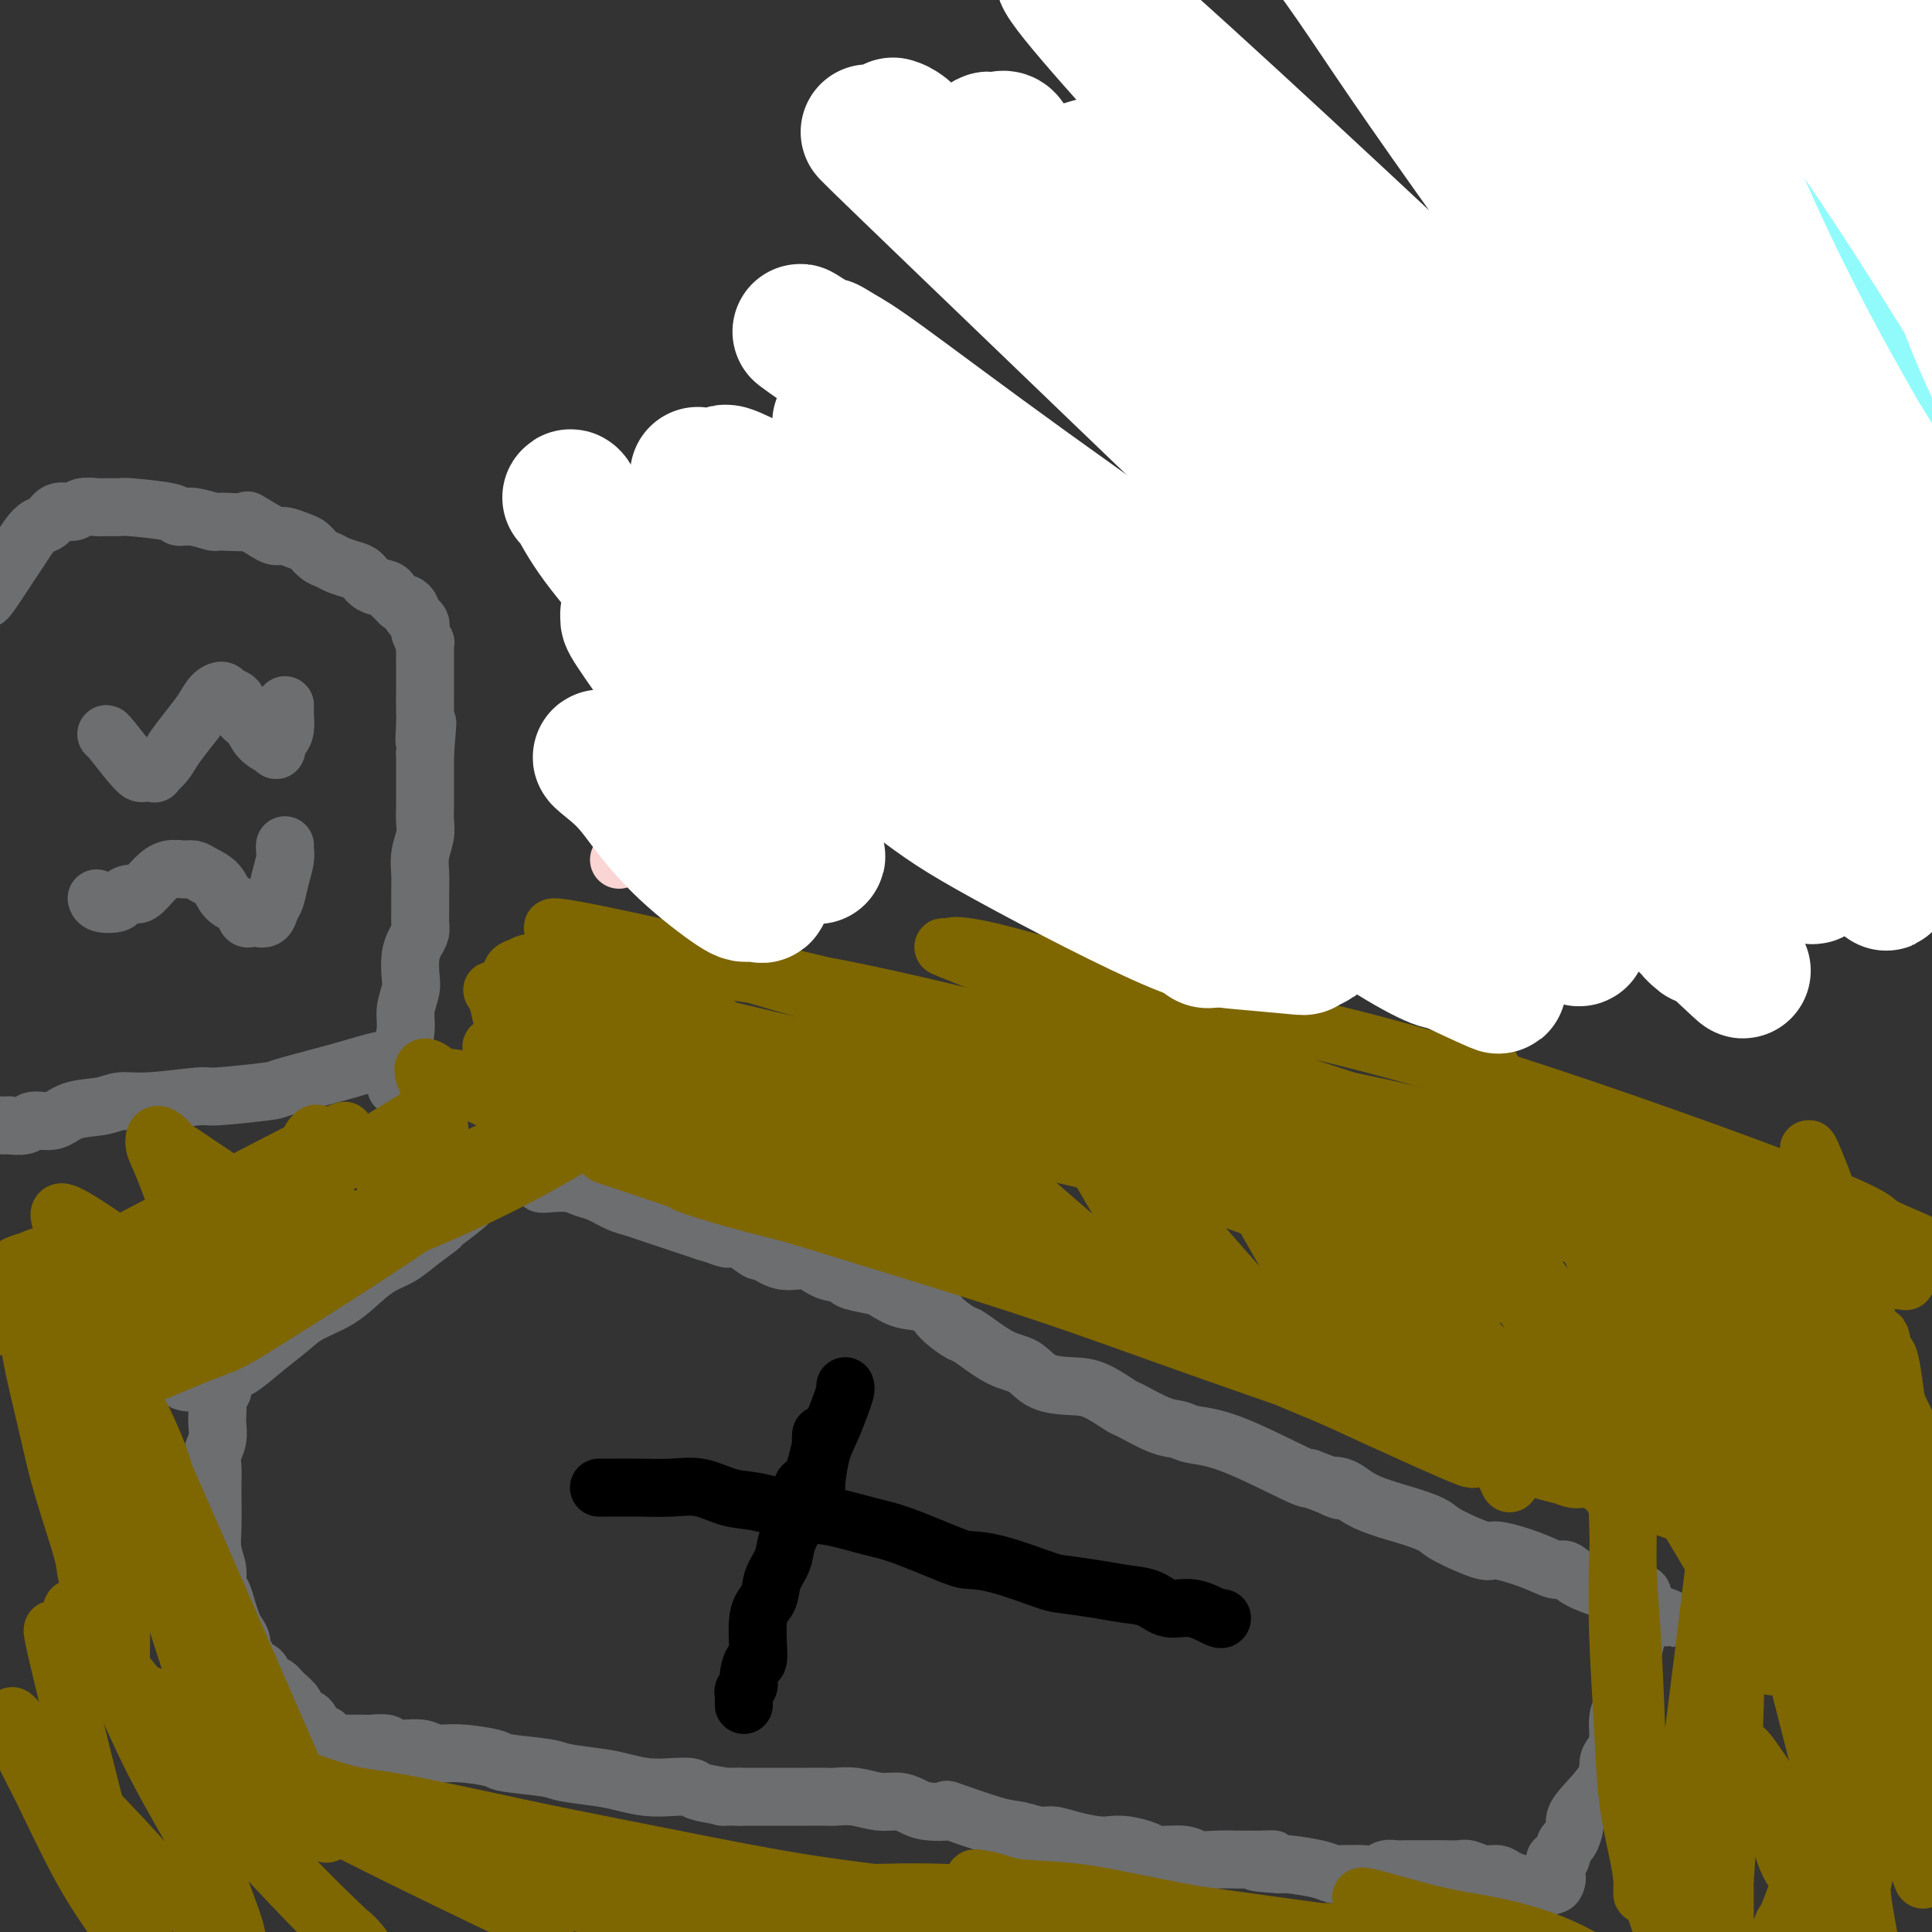 <svg viewBox='0 0 400 400' version='1.1' xmlns='http://www.w3.org/2000/svg' xmlns:xlink='http://www.w3.org/1999/xlink'><rect x="0" y="0" width="400" height="400" fill="#333333" stroke="none"/><g fill='none' stroke='#6D6E70' stroke-width='12' stroke-linecap='round' stroke-linejoin='round'><path d='M38,286c0.648,0.221 1.296,0.443 3,0c1.704,-0.443 4.463,-1.550 6,-2c1.537,-0.450 1.852,-0.244 3,-1c1.148,-0.756 3.128,-2.474 5,-4c1.872,-1.526 3.634,-2.860 5,-4c1.366,-1.140 2.336,-2.087 4,-3c1.664,-0.913 4.022,-1.794 6,-3c1.978,-1.206 3.575,-2.737 5,-4c1.425,-1.263 2.678,-2.258 4,-3c1.322,-0.742 2.714,-1.233 4,-2c1.286,-0.767 2.467,-1.811 4,-3c1.533,-1.189 3.417,-2.521 4,-3c0.583,-0.479 -0.135,-0.103 1,-1c1.135,-0.897 4.125,-3.067 5,-4c0.875,-0.933 -0.364,-0.627 0,-1c0.364,-0.373 2.332,-1.423 3,-2c0.668,-0.577 0.035,-0.680 0,-1c-0.035,-0.320 0.526,-0.856 1,-1c0.474,-0.144 0.859,0.105 1,0c0.141,-0.105 0.038,-0.564 0,-1c-0.038,-0.436 -0.010,-0.848 0,-1c0.010,-0.152 0.003,-0.043 0,0c-0.003,0.043 -0.001,0.022 0,0'/><path d='M102,242c1.881,-1.857 1.082,-0.498 1,0c-0.082,0.498 0.552,0.137 1,0c0.448,-0.137 0.710,-0.048 1,0c0.290,0.048 0.609,0.055 1,0c0.391,-0.055 0.855,-0.172 1,0c0.145,0.172 -0.029,0.634 1,1c1.029,0.366 3.262,0.637 4,1c0.738,0.363 -0.019,0.817 0,1c0.019,0.183 0.813,0.094 2,0c1.187,-0.094 2.768,-0.194 4,0c1.232,0.194 2.115,0.682 3,1c0.885,0.318 1.773,0.466 3,1c1.227,0.534 2.793,1.452 4,2c1.207,0.548 2.056,0.724 3,1c0.944,0.276 1.985,0.651 3,1c1.015,0.349 2.004,0.671 3,1c0.996,0.329 1.999,0.666 3,1c1.001,0.334 2.000,0.667 3,1c1.000,0.333 2.000,0.667 3,1'/><path d='M146,255c7.401,2.244 3.903,1.356 3,1c-0.903,-0.356 0.788,-0.178 2,0c1.212,0.178 1.945,0.358 3,1c1.055,0.642 2.434,1.748 3,2c0.566,0.252 0.321,-0.350 1,0c0.679,0.350 2.284,1.652 4,2c1.716,0.348 3.544,-0.257 5,0c1.456,0.257 2.538,1.377 4,2c1.462,0.623 3.302,0.748 4,1c0.698,0.252 0.253,0.629 1,1c0.747,0.371 2.687,0.735 4,1c1.313,0.265 1.998,0.432 3,1c1.002,0.568 2.320,1.536 4,2c1.680,0.464 3.722,0.425 5,1c1.278,0.575 1.791,1.763 3,3c1.209,1.237 3.115,2.524 4,3c0.885,0.476 0.750,0.141 2,1c1.250,0.859 3.886,2.910 6,4c2.114,1.090 3.705,1.217 5,2c1.295,0.783 2.293,2.221 4,3c1.707,0.779 4.123,0.899 6,1c1.877,0.101 3.216,0.184 5,1c1.784,0.816 4.011,2.366 5,3c0.989,0.634 0.738,0.354 2,1c1.262,0.646 4.037,2.219 6,3c1.963,0.781 3.114,0.770 4,1c0.886,0.230 1.505,0.701 3,1c1.495,0.299 3.864,0.427 8,2c4.136,1.573 10.039,4.592 13,6c2.961,1.408 2.981,1.204 3,1'/><path d='M271,306c9.567,3.585 5.985,2.546 5,2c-0.985,-0.546 0.627,-0.601 2,0c1.373,0.601 2.508,1.857 5,3c2.492,1.143 6.340,2.171 9,3c2.660,0.829 4.132,1.457 5,2c0.868,0.543 1.132,1.001 3,2c1.868,0.999 5.340,2.539 7,3c1.660,0.461 1.510,-0.158 3,0c1.490,0.158 4.621,1.092 7,2c2.379,0.908 4.004,1.788 5,2c0.996,0.212 1.361,-0.244 2,0c0.639,0.244 1.552,1.190 3,2c1.448,0.810 3.431,1.485 5,2c1.569,0.515 2.725,0.870 3,1c0.275,0.130 -0.330,0.035 0,0c0.330,-0.035 1.595,-0.010 2,0c0.405,0.010 -0.049,0.006 0,0c0.049,-0.006 0.602,-0.013 1,0c0.398,0.013 0.643,0.045 1,0c0.357,-0.045 0.828,-0.167 1,0c0.172,0.167 0.046,0.622 0,1c-0.046,0.378 -0.013,0.679 0,1c0.013,0.321 0.007,0.660 0,1'/><path d='M340,333c10.678,4.123 2.872,0.932 0,0c-2.872,-0.932 -0.812,0.396 0,1c0.812,0.604 0.376,0.485 0,1c-0.376,0.515 -0.692,1.664 -1,3c-0.308,1.336 -0.608,2.860 -1,4c-0.392,1.140 -0.875,1.897 -1,3c-0.125,1.103 0.107,2.550 0,4c-0.107,1.450 -0.555,2.901 -1,4c-0.445,1.099 -0.889,1.845 -1,3c-0.111,1.155 0.110,2.718 0,4c-0.110,1.282 -0.550,2.281 -1,3c-0.450,0.719 -0.908,1.156 -1,2c-0.092,0.844 0.183,2.093 -1,4c-1.183,1.907 -3.822,4.470 -5,6c-1.178,1.530 -0.894,2.027 -1,3c-0.106,0.973 -0.603,2.421 -1,3c-0.397,0.579 -0.695,0.288 -1,1c-0.305,0.712 -0.618,2.428 -1,3c-0.382,0.572 -0.834,-0.001 -1,0c-0.166,0.001 -0.045,0.577 0,1c0.045,0.423 0.013,0.692 0,1c-0.013,0.308 -0.006,0.654 0,1'/><path d='M322,388c-2.023,4.497 -0.580,1.741 0,1c0.580,-0.741 0.296,0.533 0,1c-0.296,0.467 -0.604,0.125 -1,0c-0.396,-0.125 -0.879,-0.034 -1,0c-0.121,0.034 0.120,0.010 0,0c-0.120,-0.010 -0.602,-0.005 -1,0c-0.398,0.005 -0.711,0.011 -1,0c-0.289,-0.011 -0.555,-0.041 -1,0c-0.445,0.041 -1.068,0.151 -2,0c-0.932,-0.151 -2.174,-0.562 -3,-1c-0.826,-0.438 -1.235,-0.902 -2,-1c-0.765,-0.098 -1.884,0.170 -3,0c-1.116,-0.170 -2.228,-0.778 -3,-1c-0.772,-0.222 -1.204,-0.060 -2,0c-0.796,0.060 -1.956,0.016 -3,0c-1.044,-0.016 -1.971,-0.005 -3,0c-1.029,0.005 -2.162,0.005 -3,0c-0.838,-0.005 -1.383,-0.015 -2,0c-0.617,0.015 -1.306,0.057 -2,0c-0.694,-0.057 -1.393,-0.212 -2,0c-0.607,0.212 -1.121,0.789 -2,1c-0.879,0.211 -2.122,0.054 -3,0c-0.878,-0.054 -1.391,-0.004 -2,0c-0.609,0.004 -1.315,-0.038 -2,0c-0.685,0.038 -1.349,0.154 -2,0c-0.651,-0.154 -1.291,-0.580 -3,-1c-1.709,-0.420 -4.488,-0.834 -6,-1c-1.512,-0.166 -1.756,-0.083 -2,0'/><path d='M265,386c-9.173,-0.536 -3.604,-0.876 -2,-1c1.604,-0.124 -0.757,-0.032 -2,0c-1.243,0.032 -1.370,0.005 -2,0c-0.630,-0.005 -1.765,0.014 -3,0c-1.235,-0.014 -2.570,-0.059 -4,0c-1.430,0.059 -2.956,0.222 -4,0c-1.044,-0.222 -1.606,-0.830 -3,-1c-1.394,-0.170 -3.621,0.099 -5,0c-1.379,-0.099 -1.912,-0.565 -3,-1c-1.088,-0.435 -2.731,-0.839 -4,-1c-1.269,-0.161 -2.162,-0.081 -3,0c-0.838,0.081 -1.620,0.162 -3,0c-1.380,-0.162 -3.356,-0.566 -5,-1c-1.644,-0.434 -2.954,-0.898 -4,-1c-1.046,-0.102 -1.828,0.158 -3,0c-1.172,-0.158 -2.733,-0.735 -4,-1c-1.267,-0.265 -2.240,-0.217 -5,-1c-2.760,-0.783 -7.308,-2.396 -9,-3c-1.692,-0.604 -0.527,-0.199 -1,0c-0.473,0.199 -2.583,0.193 -4,0c-1.417,-0.193 -2.141,-0.574 -3,-1c-0.859,-0.426 -1.853,-0.899 -3,-1c-1.147,-0.101 -2.449,0.169 -4,0c-1.551,-0.169 -3.352,-0.777 -5,-1c-1.648,-0.223 -3.142,-0.060 -4,0c-0.858,0.060 -1.081,0.016 -2,0c-0.919,-0.016 -2.535,-0.004 -4,0c-1.465,0.004 -2.779,0.001 -4,0c-1.221,-0.001 -2.349,-0.000 -4,0c-1.651,0.000 -3.826,0.000 -6,0'/><path d='M153,372c-5.501,-0.110 -2.753,0.115 -3,0c-0.247,-0.115 -3.490,-0.570 -5,-1c-1.510,-0.430 -1.289,-0.836 -2,-1c-0.711,-0.164 -2.355,-0.085 -4,0c-1.645,0.085 -3.292,0.178 -5,0c-1.708,-0.178 -3.477,-0.625 -5,-1c-1.523,-0.375 -2.798,-0.678 -5,-1c-2.202,-0.322 -5.330,-0.665 -7,-1c-1.670,-0.335 -1.883,-0.663 -4,-1c-2.117,-0.337 -6.139,-0.683 -8,-1c-1.861,-0.317 -1.560,-0.606 -3,-1c-1.440,-0.394 -4.622,-0.894 -7,-1c-2.378,-0.106 -3.954,0.182 -5,0c-1.046,-0.182 -1.563,-0.833 -3,-1c-1.437,-0.167 -3.793,0.151 -5,0c-1.207,-0.151 -1.265,-0.773 -2,-1c-0.735,-0.227 -2.148,-0.061 -3,0c-0.852,0.061 -1.142,0.016 -2,0c-0.858,-0.016 -2.285,-0.004 -3,0c-0.715,0.004 -0.717,-0.002 -1,0c-0.283,0.002 -0.848,0.011 -1,0c-0.152,-0.011 0.110,-0.043 0,0c-0.110,0.043 -0.592,0.162 -1,0c-0.408,-0.162 -0.743,-0.606 -1,-1c-0.257,-0.394 -0.435,-0.738 -1,-1c-0.565,-0.262 -1.516,-0.440 -2,-1c-0.484,-0.560 -0.501,-1.501 -1,-2c-0.499,-0.499 -1.481,-0.558 -2,-1c-0.519,-0.442 -0.577,-1.269 -1,-2c-0.423,-0.731 -1.212,-1.365 -2,-2'/><path d='M59,351c-1.887,-1.970 -1.605,-1.894 -2,-2c-0.395,-0.106 -1.469,-0.395 -2,-1c-0.531,-0.605 -0.520,-1.527 -1,-2c-0.480,-0.473 -1.452,-0.497 -2,-1c-0.548,-0.503 -0.672,-1.485 -1,-2c-0.328,-0.515 -0.862,-0.563 -1,-1c-0.138,-0.437 0.118,-1.262 0,-2c-0.118,-0.738 -0.610,-1.390 -1,-2c-0.390,-0.610 -0.678,-1.177 -1,-2c-0.322,-0.823 -0.679,-1.903 -1,-3c-0.321,-1.097 -0.608,-2.213 -1,-3c-0.392,-0.787 -0.890,-1.247 -1,-2c-0.110,-0.753 0.167,-1.801 0,-3c-0.167,-1.199 -0.776,-2.551 -1,-4c-0.224,-1.449 -0.061,-2.996 0,-5c0.061,-2.004 0.020,-4.465 0,-6c-0.020,-1.535 -0.019,-2.144 0,-3c0.019,-0.856 0.058,-1.958 0,-3c-0.058,-1.042 -0.211,-2.022 0,-3c0.211,-0.978 0.788,-1.953 1,-3c0.212,-1.047 0.061,-2.164 0,-3c-0.061,-0.836 -0.030,-1.389 0,-2c0.030,-0.611 0.060,-1.278 0,-2c-0.060,-0.722 -0.211,-1.499 0,-2c0.211,-0.501 0.785,-0.725 1,-1c0.215,-0.275 0.072,-0.602 0,-1c-0.072,-0.398 -0.072,-0.866 0,-1c0.072,-0.134 0.215,0.067 0,0c-0.215,-0.067 -0.789,-0.403 -1,0c-0.211,0.403 -0.060,1.544 0,2c0.060,0.456 0.030,0.228 0,0'/><path d='M82,225c0.022,-0.284 0.043,-0.567 0,-1c-0.043,-0.433 -0.151,-1.015 0,-2c0.151,-0.985 0.563,-2.373 1,-4c0.437,-1.627 0.901,-3.492 1,-5c0.099,-1.508 -0.167,-2.659 0,-4c0.167,-1.341 0.766,-2.873 1,-4c0.234,-1.127 0.101,-1.849 0,-3c-0.101,-1.151 -0.171,-2.729 0,-4c0.171,-1.271 0.582,-2.233 1,-3c0.418,-0.767 0.844,-1.338 1,-2c0.156,-0.662 0.041,-1.415 0,-2c-0.041,-0.585 -0.007,-1.003 0,-2c0.007,-0.997 -0.012,-2.573 0,-4c0.012,-1.427 0.056,-2.704 0,-4c-0.056,-1.296 -0.211,-2.611 0,-4c0.211,-1.389 0.789,-2.850 1,-4c0.211,-1.150 0.057,-1.988 0,-3c-0.057,-1.012 -0.015,-2.199 0,-3c0.015,-0.801 0.004,-1.215 0,-2c-0.004,-0.785 -0.001,-1.942 0,-3c0.001,-1.058 0.000,-2.017 0,-3c-0.000,-0.983 -0.000,-1.992 0,-3'/><path d='M88,156c0.928,-11.206 0.249,-4.720 0,-3c-0.249,1.720 -0.067,-1.325 0,-3c0.067,-1.675 0.018,-1.981 0,-3c-0.018,-1.019 -0.005,-2.750 0,-4c0.005,-1.250 0.002,-2.018 0,-3c-0.002,-0.982 -0.004,-2.179 0,-3c0.004,-0.821 0.015,-1.267 0,-2c-0.015,-0.733 -0.056,-1.755 0,-2c0.056,-0.245 0.208,0.285 0,0c-0.208,-0.285 -0.778,-1.386 -1,-2c-0.222,-0.614 -0.097,-0.742 0,-1c0.097,-0.258 0.167,-0.648 0,-1c-0.167,-0.352 -0.569,-0.668 -1,-1c-0.431,-0.332 -0.889,-0.680 -1,-1c-0.111,-0.320 0.124,-0.610 0,-1c-0.124,-0.390 -0.609,-0.878 -1,-1c-0.391,-0.122 -0.689,0.123 -1,0c-0.311,-0.123 -0.636,-0.614 -1,-1c-0.364,-0.386 -0.768,-0.667 -1,-1c-0.232,-0.333 -0.292,-0.719 -1,-1c-0.708,-0.281 -2.062,-0.457 -3,-1c-0.938,-0.543 -1.458,-1.454 -2,-2c-0.542,-0.546 -1.104,-0.728 -2,-1c-0.896,-0.272 -2.126,-0.636 -3,-1c-0.874,-0.364 -1.393,-0.728 -2,-1c-0.607,-0.272 -1.303,-0.450 -2,-1c-0.697,-0.550 -1.394,-1.471 -2,-2c-0.606,-0.529 -1.121,-0.668 -2,-1c-0.879,-0.332 -2.121,-0.859 -3,-1c-0.879,-0.141 -1.394,0.102 -2,0c-0.606,-0.102 -1.303,-0.551 -2,-1'/><path d='M55,110c-5.262,-3.078 -3.418,-2.274 -4,-2c-0.582,0.274 -3.592,0.018 -5,0c-1.408,-0.018 -1.215,0.202 -2,0c-0.785,-0.202 -2.547,-0.825 -4,-1c-1.453,-0.175 -2.595,0.096 -3,0c-0.405,-0.096 -0.071,-0.561 -2,-1c-1.929,-0.439 -6.120,-0.851 -8,-1c-1.880,-0.149 -1.447,-0.036 -2,0c-0.553,0.036 -2.091,-0.006 -3,0c-0.909,0.006 -1.188,0.061 -2,0c-0.812,-0.061 -2.157,-0.238 -3,0c-0.843,0.238 -1.184,0.892 -2,1c-0.816,0.108 -2.106,-0.329 -3,0c-0.894,0.329 -1.392,1.425 -2,2c-0.608,0.575 -1.326,0.631 -2,1c-0.674,0.369 -1.305,1.052 -2,2c-0.695,0.948 -1.454,2.163 -2,3c-0.546,0.837 -0.878,1.297 -2,3c-1.122,1.703 -3.033,4.651 -4,6c-0.967,1.349 -0.991,1.100 -1,1c-0.009,-0.100 -0.005,-0.050 0,0'/><path d='M82,218c-0.096,0.347 -0.192,0.694 -1,1c-0.808,0.306 -2.330,0.569 -4,1c-1.670,0.431 -3.490,1.028 -7,2c-3.510,0.972 -8.710,2.317 -11,3c-2.290,0.683 -1.670,0.704 -4,1c-2.330,0.296 -7.611,0.867 -10,1c-2.389,0.133 -1.885,-0.173 -4,0c-2.115,0.173 -6.847,0.825 -10,1c-3.153,0.175 -4.725,-0.126 -6,0c-1.275,0.126 -2.251,0.678 -4,1c-1.749,0.322 -4.270,0.412 -6,1c-1.730,0.588 -2.668,1.674 -4,2c-1.332,0.326 -3.058,-0.109 -4,0c-0.942,0.109 -1.100,0.761 -2,1c-0.900,0.239 -2.542,0.064 -3,0c-0.458,-0.064 0.269,-0.017 0,0c-0.269,0.017 -1.534,0.005 -2,0c-0.466,-0.005 -0.133,-0.001 0,0c0.133,0.001 0.067,0.001 0,0'/></g>
<g fill='none' stroke='#000000' stroke-width='12' stroke-linecap='round' stroke-linejoin='round'><path d='M124,308c0.301,-0.001 0.602,-0.002 1,0c0.398,0.002 0.892,0.008 2,0c1.108,-0.008 2.831,-0.028 5,0c2.169,0.028 4.784,0.106 7,0c2.216,-0.106 4.031,-0.394 6,0c1.969,0.394 4.090,1.471 6,2c1.910,0.529 3.607,0.510 6,1c2.393,0.490 5.481,1.490 8,2c2.519,0.510 4.468,0.529 7,1c2.532,0.471 5.645,1.395 8,2c2.355,0.605 3.951,0.891 7,2c3.049,1.109 7.551,3.043 10,4c2.449,0.957 2.846,0.939 4,1c1.154,0.061 3.066,0.202 6,1c2.934,0.798 6.889,2.254 9,3c2.111,0.746 2.377,0.782 4,1c1.623,0.218 4.603,0.617 7,1c2.397,0.383 4.212,0.751 6,1c1.788,0.249 3.551,0.378 5,1c1.449,0.622 2.584,1.736 4,2c1.416,0.264 3.111,-0.321 5,0c1.889,0.321 3.970,1.548 5,2c1.030,0.452 1.009,0.129 1,0c-0.009,-0.129 -0.004,-0.065 0,0'/><path d='M170,297c-0.046,0.516 -0.091,1.032 0,1c0.091,-0.032 0.319,-0.613 0,1c-0.319,1.613 -1.183,5.421 -2,7c-0.817,1.579 -1.585,0.928 -2,2c-0.415,1.072 -0.477,3.866 -1,6c-0.523,2.134 -1.507,3.608 -2,5c-0.493,1.392 -0.496,2.700 -1,4c-0.504,1.300 -1.511,2.591 -2,4c-0.489,1.409 -0.461,2.937 -1,4c-0.539,1.063 -1.646,1.661 -2,4c-0.354,2.339 0.045,6.420 0,8c-0.045,1.580 -0.534,0.661 -1,1c-0.466,0.339 -0.910,1.936 -1,3c-0.090,1.064 0.172,1.595 0,2c-0.172,0.405 -0.778,0.683 -1,1c-0.222,0.317 -0.059,0.673 0,1c0.059,0.327 0.016,0.627 0,1c-0.016,0.373 -0.005,0.821 0,1c0.005,0.179 0.002,0.090 0,0'/><path d='M175,287c0.067,0.206 0.133,0.413 0,1c-0.133,0.587 -0.467,1.555 -1,3c-0.533,1.445 -1.267,3.368 -2,5c-0.733,1.632 -1.464,2.974 -2,5c-0.536,2.026 -0.875,4.738 -1,6c-0.125,1.262 -0.036,1.075 0,1c0.036,-0.075 0.018,-0.037 0,0'/></g>
<g fill='none' stroke='#6D6E70' stroke-width='12' stroke-linecap='round' stroke-linejoin='round'><path d='M59,146c0.006,0.388 0.011,0.777 0,1c-0.011,0.223 -0.039,0.282 0,1c0.039,0.718 0.144,2.097 0,3c-0.144,0.903 -0.538,1.332 -1,2c-0.462,0.668 -0.992,1.576 -1,2c-0.008,0.424 0.508,0.366 0,0c-0.508,-0.366 -2.038,-1.039 -3,-2c-0.962,-0.961 -1.356,-2.209 -2,-3c-0.644,-0.791 -1.538,-1.124 -2,-2c-0.462,-0.876 -0.493,-2.293 -1,-3c-0.507,-0.707 -1.489,-0.703 -2,-1c-0.511,-0.297 -0.549,-0.894 -1,-1c-0.451,-0.106 -1.313,0.278 -2,1c-0.687,0.722 -1.197,1.780 -2,3c-0.803,1.220 -1.898,2.600 -3,4c-1.102,1.400 -2.211,2.820 -3,4c-0.789,1.180 -1.258,2.121 -2,3c-0.742,0.879 -1.758,1.697 -2,2c-0.242,0.303 0.289,0.092 0,0c-0.289,-0.092 -1.398,-0.063 -2,0c-0.602,0.063 -0.697,0.161 -1,0c-0.303,-0.161 -0.813,-0.579 -2,-2c-1.187,-1.421 -3.050,-3.844 -4,-5c-0.950,-1.156 -0.986,-1.045 -1,-1c-0.014,0.045 -0.007,0.022 0,0'/><path d='M59,175c-0.024,0.288 -0.048,0.576 0,1c0.048,0.424 0.169,0.983 0,2c-0.169,1.017 -0.626,2.493 -1,4c-0.374,1.507 -0.663,3.044 -1,4c-0.337,0.956 -0.721,1.330 -1,2c-0.279,0.670 -0.454,1.638 -1,2c-0.546,0.362 -1.463,0.120 -2,0c-0.537,-0.120 -0.695,-0.119 -1,0c-0.305,0.119 -0.757,0.355 -1,0c-0.243,-0.355 -0.278,-1.300 -1,-2c-0.722,-0.700 -2.132,-1.154 -3,-2c-0.868,-0.846 -1.194,-2.084 -2,-3c-0.806,-0.916 -2.091,-1.509 -3,-2c-0.909,-0.491 -1.441,-0.880 -2,-1c-0.559,-0.120 -1.147,0.030 -2,0c-0.853,-0.030 -1.973,-0.240 -3,0c-1.027,0.240 -1.961,0.929 -3,2c-1.039,1.071 -2.184,2.523 -3,3c-0.816,0.477 -1.305,-0.019 -2,0c-0.695,0.019 -1.598,0.555 -2,1c-0.402,0.445 -0.304,0.800 -1,1c-0.696,0.200 -2.187,0.246 -3,0c-0.813,-0.246 -0.946,-0.785 -1,-1c-0.054,-0.215 -0.027,-0.108 0,0'/></g>
<g fill='none' stroke='#7E6601' stroke-width='12' stroke-linecap='round' stroke-linejoin='round'><path d='M377,289c0.265,0.465 0.530,0.930 1,2c0.470,1.070 1.146,2.744 2,5c0.854,2.256 1.888,5.095 3,8c1.112,2.905 2.303,5.877 3,8c0.697,2.123 0.902,3.399 1,4c0.098,0.601 0.090,0.529 0,0c-0.090,-0.529 -0.260,-1.514 -1,-3c-0.740,-1.486 -2.049,-3.471 -4,-7c-1.951,-3.529 -4.544,-8.602 -7,-13c-2.456,-4.398 -4.776,-8.123 -7,-12c-2.224,-3.877 -4.353,-7.907 -6,-11c-1.647,-3.093 -2.813,-5.250 -4,-7c-1.187,-1.750 -2.394,-3.094 -3,-4c-0.606,-0.906 -0.609,-1.375 -1,-2c-0.391,-0.625 -1.168,-1.405 0,1c1.168,2.405 4.281,7.995 6,11c1.719,3.005 2.044,3.424 4,7c1.956,3.576 5.543,10.308 8,15c2.457,4.692 3.784,7.344 5,10c1.216,2.656 2.321,5.317 3,7c0.679,1.683 0.932,2.387 1,3c0.068,0.613 -0.049,1.134 -1,0c-0.951,-1.134 -2.735,-3.923 -4,-6c-1.265,-2.077 -2.010,-3.440 -4,-7c-1.990,-3.560 -5.224,-9.315 -8,-14c-2.776,-4.685 -5.094,-8.300 -7,-12c-1.906,-3.700 -3.402,-7.486 -5,-10c-1.598,-2.514 -3.299,-3.757 -5,-5'/><path d='M347,257c-5.838,-9.319 -3.433,-5.617 -2,-3c1.433,2.617 1.894,4.149 2,5c0.106,0.851 -0.142,1.020 1,4c1.142,2.980 3.674,8.772 8,18c4.326,9.228 10.446,21.893 14,30c3.554,8.107 4.542,11.657 6,14c1.458,2.343 3.387,3.479 4,4c0.613,0.521 -0.090,0.428 0,1c0.090,0.572 0.971,1.808 1,2c0.029,0.192 -0.796,-0.661 -2,-2c-1.204,-1.339 -2.788,-3.166 -8,-11c-5.212,-7.834 -14.052,-21.676 -18,-28c-3.948,-6.324 -3.003,-5.130 -6,-10c-2.997,-4.870 -9.936,-15.805 -13,-20c-3.064,-4.195 -2.252,-1.650 -4,-5c-1.748,-3.350 -6.057,-12.596 -3,-4c3.057,8.596 13.480,35.034 18,47c4.520,11.966 3.136,9.458 5,13c1.864,3.542 6.974,13.132 10,19c3.026,5.868 3.966,8.015 5,10c1.034,1.985 2.162,3.810 2,4c-0.162,0.190 -1.616,-1.254 -2,-2c-0.384,-0.746 0.300,-0.793 -3,-7c-3.300,-6.207 -10.585,-18.575 -17,-29c-6.415,-10.425 -11.959,-18.907 -15,-24c-3.041,-5.093 -3.578,-6.798 -7,-12c-3.422,-5.202 -9.729,-13.900 -13,-18c-3.271,-4.100 -3.506,-3.600 -4,-4c-0.494,-0.400 -1.247,-1.700 -2,-3'/><path d='M304,246c-2.681,-2.730 0.116,2.946 1,5c0.884,2.054 -0.146,0.487 3,6c3.146,5.513 10.469,18.105 14,24c3.531,5.895 3.269,5.094 5,9c1.731,3.906 5.455,12.520 7,16c1.545,3.480 0.912,1.825 1,2c0.088,0.175 0.896,2.179 1,3c0.104,0.821 -0.497,0.459 -1,0c-0.503,-0.459 -0.910,-1.013 -5,-6c-4.090,-4.987 -11.864,-14.406 -16,-19c-4.136,-4.594 -4.635,-4.363 -7,-7c-2.365,-2.637 -6.596,-8.141 -10,-12c-3.404,-3.859 -5.982,-6.072 -7,-7c-1.018,-0.928 -0.477,-0.571 -1,-1c-0.523,-0.429 -2.112,-1.645 -1,0c1.112,1.645 4.924,6.150 7,9c2.076,2.850 2.415,4.045 4,7c1.585,2.955 4.417,7.668 7,14c2.583,6.332 4.917,14.282 6,17c1.083,2.718 0.914,0.205 -2,-4c-2.914,-4.205 -8.574,-10.103 -12,-14c-3.426,-3.897 -4.620,-5.793 -9,-11c-4.380,-5.207 -11.946,-13.726 -17,-20c-5.054,-6.274 -7.595,-10.304 -10,-13c-2.405,-2.696 -4.675,-4.057 -6,-5c-1.325,-0.943 -1.706,-1.469 -2,-2c-0.294,-0.531 -0.502,-1.066 0,0c0.502,1.066 1.715,3.733 4,8c2.285,4.267 5.643,10.133 9,16'/><path d='M267,261c3.462,6.388 5.616,10.357 8,15c2.384,4.643 4.999,9.960 6,12c1.001,2.040 0.389,0.804 0,1c-0.389,0.196 -0.553,1.824 -1,2c-0.447,0.176 -1.177,-1.102 -3,-3c-1.823,-1.898 -4.741,-4.417 -10,-10c-5.259,-5.583 -12.861,-14.231 -17,-19c-4.139,-4.769 -4.816,-5.661 -7,-8c-2.184,-2.339 -5.874,-6.125 -9,-9c-3.126,-2.875 -5.686,-4.838 -7,-6c-1.314,-1.162 -1.381,-1.522 -2,-2c-0.619,-0.478 -1.792,-1.073 -1,1c0.792,2.073 3.547,6.814 6,11c2.453,4.186 4.604,7.816 6,10c1.396,2.184 2.038,2.923 3,5c0.962,2.077 2.246,5.493 3,7c0.754,1.507 0.979,1.106 1,1c0.021,-0.106 -0.161,0.085 -1,0c-0.839,-0.085 -2.335,-0.445 -5,-2c-2.665,-1.555 -6.499,-4.307 -11,-8c-4.501,-3.693 -9.668,-8.329 -14,-12c-4.332,-3.671 -7.830,-6.378 -11,-9c-3.170,-2.622 -6.011,-5.161 -8,-7c-1.989,-1.839 -3.126,-2.979 -4,-4c-0.874,-1.021 -1.486,-1.923 -2,-2c-0.514,-0.077 -0.932,0.672 -1,1c-0.068,0.328 0.214,0.234 1,1c0.786,0.766 2.077,2.391 3,5c0.923,2.609 1.479,6.202 2,8c0.521,1.798 1.006,1.799 1,2c-0.006,0.201 -0.503,0.600 -1,1'/><path d='M192,243c2.344,4.200 5.703,5.701 -3,-1c-8.703,-6.701 -29.467,-21.603 -38,-28c-8.533,-6.397 -4.836,-4.290 -5,-5c-0.164,-0.710 -4.191,-4.237 -6,-6c-1.809,-1.763 -1.401,-1.762 -1,-1c0.401,0.762 0.793,2.285 1,3c0.207,0.715 0.228,0.621 2,4c1.772,3.379 5.293,10.230 7,13c1.707,2.770 1.599,1.457 2,2c0.401,0.543 1.310,2.940 2,4c0.690,1.060 1.160,0.782 1,1c-0.160,0.218 -0.950,0.932 -2,1c-1.050,0.068 -2.359,-0.509 -4,-1c-1.641,-0.491 -3.612,-0.895 -8,-5c-4.388,-4.105 -11.192,-11.912 -14,-15c-2.808,-3.088 -1.619,-1.456 -1,0c0.619,1.456 0.669,2.738 2,5c1.331,2.262 3.942,5.504 6,8c2.058,2.496 3.561,4.247 5,6c1.439,1.753 2.812,3.509 4,5c1.188,1.491 2.191,2.717 0,2c-2.191,-0.717 -7.577,-3.378 -12,-6c-4.423,-2.622 -7.883,-5.206 -11,-8c-3.117,-2.794 -5.891,-5.798 -8,-8c-2.109,-2.202 -3.555,-3.601 -5,-5'/><path d='M106,208c-4.031,-3.628 -2.109,-2.198 -2,-2c0.109,0.198 -1.596,-0.837 -2,-1c-0.404,-0.163 0.494,0.547 1,2c0.506,1.453 0.620,3.650 2,7c1.380,3.350 4.025,7.851 5,10c0.975,2.149 0.279,1.944 0,2c-0.279,0.056 -0.140,0.372 0,1c0.140,0.628 0.283,1.566 0,2c-0.283,0.434 -0.992,0.362 -3,0c-2.008,-0.362 -5.316,-1.016 -7,-2c-1.684,-0.984 -1.745,-2.298 -3,-3c-1.255,-0.702 -3.703,-0.791 -5,-1c-1.297,-0.209 -1.444,-0.539 -2,-1c-0.556,-0.461 -1.521,-1.054 -2,-1c-0.479,0.054 -0.471,0.753 0,2c0.471,1.247 1.404,3.040 2,5c0.596,1.960 0.853,4.086 1,6c0.147,1.914 0.182,3.615 0,5c-0.182,1.385 -0.582,2.455 -1,3c-0.418,0.545 -0.853,0.565 -2,1c-1.147,0.435 -3.004,1.286 -5,1c-1.996,-0.286 -4.131,-1.710 -6,-3c-1.869,-1.290 -3.471,-2.447 -5,-3c-1.529,-0.553 -2.983,-0.504 -4,-1c-1.017,-0.496 -1.597,-1.538 -2,-2c-0.403,-0.462 -0.631,-0.344 -1,0c-0.369,0.344 -0.880,0.914 -1,2c-0.120,1.086 0.150,2.689 1,5c0.850,2.311 2.279,5.331 3,7c0.721,1.669 0.732,1.988 1,3c0.268,1.012 0.791,2.718 1,4c0.209,1.282 0.105,2.141 0,3'/><path d='M70,259c1.967,4.595 3.885,5.082 -3,0c-6.885,-5.082 -22.573,-15.735 -29,-20c-6.427,-4.265 -3.593,-2.144 -3,-2c0.593,0.144 -1.054,-1.689 -2,-2c-0.946,-0.311 -1.192,0.899 -1,2c0.192,1.101 0.823,2.091 2,5c1.177,2.909 2.901,7.737 4,11c1.099,3.263 1.575,4.962 2,6c0.425,1.038 0.800,1.414 1,2c0.200,0.586 0.227,1.382 0,2c-0.227,0.618 -0.706,1.056 -2,1c-1.294,-0.056 -3.403,-0.608 -5,-1c-1.597,-0.392 -2.684,-0.623 -5,-2c-2.316,-1.377 -5.862,-3.898 -9,-6c-3.138,-2.102 -5.867,-3.785 -7,-4c-1.133,-0.215 -0.669,1.038 0,3c0.669,1.962 1.542,4.635 2,6c0.458,1.365 0.501,1.423 2,5c1.499,3.577 4.453,10.671 6,14c1.547,3.329 1.685,2.891 2,4c0.315,1.109 0.805,3.764 1,5c0.195,1.236 0.094,1.052 0,1c-0.094,-0.052 -0.180,0.027 -1,0c-0.820,-0.027 -2.375,-0.161 -4,-1c-1.625,-0.839 -3.322,-2.383 -5,-4c-1.678,-1.617 -3.339,-3.309 -5,-5'/><path d='M11,279c-1.896,-1.936 -1.637,-2.276 -2,-3c-0.363,-0.724 -1.347,-1.833 -2,-2c-0.653,-0.167 -0.973,0.606 -1,2c-0.027,1.394 0.240,3.409 1,7c0.760,3.591 2.015,8.758 3,13c0.985,4.242 1.700,7.558 3,12c1.300,4.442 3.183,10.011 4,13c0.817,2.989 0.567,3.400 1,5c0.433,1.600 1.549,4.391 2,6c0.451,1.609 0.238,2.036 0,3c-0.238,0.964 -0.500,2.464 -1,3c-0.500,0.536 -1.239,0.107 -2,0c-0.761,-0.107 -1.543,0.106 -2,0c-0.457,-0.106 -0.588,-0.533 -1,0c-0.412,0.533 -1.104,2.026 -2,1c-0.896,-1.026 -1.995,-4.573 0,4c1.995,8.573 7.083,29.264 10,40c2.917,10.736 3.662,11.516 4,12c0.338,0.484 0.270,0.672 1,2c0.730,1.328 2.257,3.797 3,5c0.743,1.203 0.702,1.142 0,1c-0.702,-0.142 -2.064,-0.364 -3,-1c-0.936,-0.636 -1.444,-1.687 -3,-4c-1.556,-2.313 -4.159,-5.888 -7,-11c-2.841,-5.112 -5.922,-11.762 -8,-16c-2.078,-4.238 -3.155,-6.064 -4,-8c-0.845,-1.936 -1.458,-3.983 -2,-5c-0.542,-1.017 -1.012,-1.005 -1,-1c0.012,0.005 0.506,0.002 1,0'/><path d='M3,357c-1.716,-4.238 0.996,0.168 5,5c4.004,4.832 9.302,10.088 14,15c4.698,4.912 8.796,9.478 11,12c2.204,2.522 2.514,3.001 5,5c2.486,1.999 7.146,5.518 9,7c1.854,1.482 0.900,0.926 1,1c0.100,0.074 1.253,0.779 1,-1c-0.253,-1.779 -1.912,-6.040 -3,-9c-1.088,-2.960 -1.606,-4.618 -4,-9c-2.394,-4.382 -6.666,-11.490 -10,-18c-3.334,-6.510 -5.731,-12.424 -8,-17c-2.269,-4.576 -4.409,-7.813 -6,-10c-1.591,-2.187 -2.634,-3.324 -3,-4c-0.366,-0.676 -0.057,-0.893 0,-1c0.057,-0.107 -0.138,-0.105 4,5c4.138,5.105 12.608,15.312 17,21c4.392,5.688 4.704,6.856 8,11c3.296,4.144 9.576,11.265 15,17c5.424,5.735 9.992,10.084 12,12c2.008,1.916 1.455,1.398 2,2c0.545,0.602 2.187,2.322 2,2c-0.187,-0.322 -2.202,-2.687 -3,-3c-0.798,-0.313 -0.377,1.427 -5,-3c-4.623,-4.427 -14.288,-15.021 -19,-20c-4.712,-4.979 -4.469,-4.341 -6,-6c-1.531,-1.659 -4.835,-5.613 -7,-8c-2.165,-2.387 -3.191,-3.206 -4,-4c-0.809,-0.794 -1.403,-1.563 -1,-2c0.403,-0.437 1.801,-0.541 5,1c3.199,1.541 8.200,4.726 12,7c3.800,2.274 6.400,3.637 9,5'/><path d='M56,370c5.225,3.091 7.787,4.818 18,10c10.213,5.182 28.079,13.821 35,17c6.921,3.179 2.899,0.900 1,0c-1.899,-0.900 -1.675,-0.421 -3,-1c-1.325,-0.579 -4.200,-2.217 -7,-4c-2.800,-1.783 -5.524,-3.712 -9,-6c-3.476,-2.288 -7.704,-4.934 -10,-6c-2.296,-1.066 -2.661,-0.551 -3,-1c-0.339,-0.449 -0.653,-1.862 -1,-2c-0.347,-0.138 -0.726,1.000 1,2c1.726,1.000 5.558,1.862 7,3c1.442,1.138 0.492,2.554 12,6c11.508,3.446 35.472,8.924 45,11c9.528,2.076 4.621,0.751 6,1c1.379,0.249 9.046,2.071 12,3c2.954,0.929 1.196,0.964 1,1c-0.196,0.036 1.172,0.073 1,0c-0.172,-0.073 -1.882,-0.257 -5,-1c-3.118,-0.743 -7.642,-2.044 -10,-3c-2.358,-0.956 -2.550,-1.568 -7,-3c-4.450,-1.432 -13.159,-3.684 -17,-5c-3.841,-1.316 -2.814,-1.695 -4,-2c-1.186,-0.305 -4.586,-0.535 -6,-1c-1.414,-0.465 -0.843,-1.166 0,-1c0.843,0.166 1.958,1.199 5,2c3.042,0.801 8.012,1.372 12,2c3.988,0.628 6.994,1.314 10,2'/><path d='M140,394c10.348,1.722 22.717,3.528 32,5c9.283,1.472 15.478,2.609 22,4c6.522,1.391 13.369,3.037 17,4c3.631,0.963 4.046,1.242 6,2c1.954,0.758 5.446,1.996 8,3c2.554,1.004 4.170,1.774 4,2c-0.170,0.226 -2.126,-0.091 -2,0c0.126,0.091 2.332,0.589 -3,-1c-5.332,-1.589 -18.204,-5.265 -24,-7c-5.796,-1.735 -4.517,-1.528 -11,-3c-6.483,-1.472 -20.729,-4.624 -29,-6c-8.271,-1.376 -10.568,-0.975 -13,-1c-2.432,-0.025 -4.999,-0.476 -7,-1c-2.001,-0.524 -3.437,-1.123 -3,-1c0.437,0.123 2.746,0.966 3,1c0.254,0.034 -1.547,-0.740 5,0c6.547,0.740 21.443,2.996 33,5c11.557,2.004 19.774,3.756 29,5c9.226,1.244 19.461,1.981 29,3c9.539,1.019 18.382,2.321 26,3c7.618,0.679 14.010,0.735 19,1c4.990,0.265 8.579,0.740 11,1c2.421,0.260 3.673,0.305 4,0c0.327,-0.305 -0.271,-0.960 0,-1c0.271,-0.040 1.410,0.533 -2,0c-3.410,-0.533 -11.368,-2.174 -18,-3c-6.632,-0.826 -11.940,-0.838 -17,-1c-5.060,-0.162 -9.874,-0.475 -18,0c-8.126,0.475 -19.563,1.737 -31,3'/><path d='M210,411c-7.986,0.425 -3.451,-0.011 -2,0c1.451,0.011 -0.181,0.471 0,1c0.181,0.529 2.176,1.127 6,2c3.824,0.873 9.477,2.021 16,3c6.523,0.979 13.917,1.790 22,2c8.083,0.210 16.854,-0.179 25,0c8.146,0.179 15.666,0.928 23,1c7.334,0.072 14.484,-0.532 20,-1c5.516,-0.468 9.400,-0.798 12,-1c2.600,-0.202 3.916,-0.274 5,-1c1.084,-0.726 1.937,-2.106 2,-3c0.063,-0.894 -0.665,-1.303 -3,-3c-2.335,-1.697 -6.277,-4.681 -11,-7c-4.723,-2.319 -10.228,-3.972 -15,-5c-4.772,-1.028 -8.811,-1.431 -15,-3c-6.189,-1.569 -14.528,-4.304 -13,-3c1.528,1.304 12.924,6.646 18,9c5.076,2.354 3.833,1.721 10,4c6.167,2.279 19.746,7.470 26,10c6.254,2.530 5.184,2.400 7,3c1.816,0.600 6.518,1.932 10,3c3.482,1.068 5.745,1.874 7,2c1.255,0.126 1.504,-0.428 2,-1c0.496,-0.572 1.241,-1.162 1,-3c-0.241,-1.838 -1.467,-4.926 -3,-8c-1.533,-3.074 -3.374,-6.135 -6,-9c-2.626,-2.865 -6.036,-5.533 -8,-7c-1.964,-1.467 -2.482,-1.734 -3,-2'/><path d='M343,394c-3.163,-3.298 -2.569,-2.541 -2,-2c0.569,0.541 1.113,0.868 1,1c-0.113,0.132 -0.883,0.069 0,1c0.883,0.931 3.418,2.856 6,5c2.582,2.144 5.210,4.506 8,7c2.790,2.494 5.740,5.119 8,7c2.260,1.881 3.830,3.018 5,4c1.170,0.982 1.942,1.809 3,1c1.058,-0.809 2.404,-3.252 3,-4c0.596,-0.748 0.443,0.201 0,-4c-0.443,-4.201 -1.175,-13.552 -2,-18c-0.825,-4.448 -1.745,-3.992 -3,-7c-1.255,-3.008 -2.847,-9.479 -4,-13c-1.153,-3.521 -1.866,-4.090 -3,-6c-1.134,-1.910 -2.689,-5.160 -1,-3c1.689,2.160 6.623,9.730 9,13c2.377,3.270 2.196,2.239 3,4c0.804,1.761 2.594,6.315 4,9c1.406,2.685 2.427,3.502 3,4c0.573,0.498 0.696,0.677 1,1c0.304,0.323 0.789,0.789 1,1c0.211,0.211 0.149,0.167 0,-1c-0.149,-1.167 -0.383,-3.457 -1,-8c-0.617,-4.543 -1.615,-11.340 -3,-18c-1.385,-6.660 -3.156,-13.182 -5,-22c-1.844,-8.818 -3.762,-19.931 -5,-25c-1.238,-5.069 -1.795,-4.096 -2,-5c-0.205,-0.904 -0.059,-3.687 0,-5c0.059,-1.313 0.029,-1.157 0,-1'/><path d='M367,310c-2.291,-13.161 -0.017,-3.563 2,2c2.017,5.563 3.778,7.091 6,11c2.222,3.909 4.904,10.198 7,16c2.096,5.802 3.604,11.116 6,18c2.396,6.884 5.679,15.338 7,19c1.321,3.662 0.681,2.533 1,4c0.319,1.467 1.598,5.531 2,7c0.402,1.469 -0.071,0.342 0,1c0.071,0.658 0.687,3.101 -1,-2c-1.687,-5.101 -5.678,-17.746 -8,-24c-2.322,-6.254 -2.976,-6.118 -6,-15c-3.024,-8.882 -8.417,-26.784 -11,-35c-2.583,-8.216 -2.355,-6.746 -3,-9c-0.645,-2.254 -2.163,-8.231 -3,-12c-0.837,-3.769 -0.994,-5.329 -1,-6c-0.006,-0.671 0.140,-0.454 0,-1c-0.140,-0.546 -0.565,-1.854 2,3c2.565,4.854 8.120,15.869 11,22c2.880,6.131 3.086,7.377 5,12c1.914,4.623 5.536,12.623 8,19c2.464,6.377 3.771,11.130 5,15c1.229,3.870 2.380,6.856 3,9c0.620,2.144 0.707,3.447 1,4c0.293,0.553 0.791,0.357 1,0c0.209,-0.357 0.130,-0.875 0,-5c-0.130,-4.125 -0.311,-11.858 -1,-20c-0.689,-8.142 -1.886,-16.693 -3,-24c-1.114,-7.307 -2.144,-13.371 -3,-19c-0.856,-5.629 -1.538,-10.823 -2,-14c-0.462,-3.177 -0.703,-4.336 -1,-5c-0.297,-0.664 -0.648,-0.832 -1,-1'/><path d='M390,280c-1.560,-8.623 -0.460,1.321 0,10c0.460,8.679 0.278,16.095 0,21c-0.278,4.905 -0.653,7.300 -1,14c-0.347,6.700 -0.665,17.703 -1,27c-0.335,9.297 -0.688,16.886 -1,23c-0.312,6.114 -0.583,10.752 -1,13c-0.417,2.248 -0.980,2.105 0,8c0.980,5.895 3.505,17.828 -1,1c-4.505,-16.828 -16.038,-62.417 -21,-82c-4.962,-19.583 -3.351,-13.159 -3,-12c0.351,1.159 -0.557,-2.949 -1,-5c-0.443,-2.051 -0.422,-2.047 -1,0c-0.578,2.047 -1.757,6.138 -2,7c-0.243,0.862 0.450,-1.503 -2,19c-2.450,20.503 -8.043,63.876 -10,80c-1.957,16.124 -0.278,5.001 0,0c0.278,-5.001 -0.843,-3.878 -2,-8c-1.157,-4.122 -2.348,-13.487 -3,-19c-0.652,-5.513 -0.766,-7.173 -1,-13c-0.234,-5.827 -0.589,-15.820 -1,-23c-0.411,-7.180 -0.880,-11.549 -1,-16c-0.120,-4.451 0.109,-8.986 0,-11c-0.109,-2.014 -0.554,-1.507 -1,-1'/><path d='M336,313c-1.623,-13.935 -1.179,-3.271 -1,2c0.179,5.271 0.093,5.150 0,8c-0.093,2.850 -0.193,8.671 0,15c0.193,6.329 0.678,13.167 1,19c0.322,5.833 0.479,10.660 1,15c0.521,4.340 1.405,8.194 2,11c0.595,2.806 0.902,4.566 1,6c0.098,1.434 -0.014,2.544 0,3c0.014,0.456 0.153,0.258 1,-1c0.847,-1.258 2.402,-3.577 4,-8c1.598,-4.423 3.240,-10.951 5,-18c1.760,-7.049 3.638,-14.620 5,-21c1.362,-6.380 2.207,-11.569 3,-16c0.793,-4.431 1.535,-8.105 2,-11c0.465,-2.895 0.654,-5.012 1,-7c0.346,-1.988 0.850,-3.847 1,-3c0.150,0.847 -0.054,4.401 0,6c0.054,1.599 0.364,1.242 0,5c-0.364,3.758 -1.404,11.631 -2,19c-0.596,7.369 -0.748,14.235 -1,21c-0.252,6.765 -0.603,13.428 -1,19c-0.397,5.572 -0.839,10.053 -1,15c-0.161,4.947 -0.042,10.358 0,13c0.042,2.642 0.008,2.513 0,3c-0.008,0.487 0.012,1.589 0,2c-0.012,0.411 -0.055,0.131 0,-4c0.055,-4.131 0.207,-12.112 0,-20c-0.207,-7.888 -0.773,-15.682 -1,-31c-0.227,-15.318 -0.113,-38.159 0,-61'/><path d='M356,294c0.471,-16.985 2.147,-2.447 3,3c0.853,5.447 0.882,1.803 2,4c1.118,2.197 3.326,10.234 6,17c2.674,6.766 5.816,12.262 8,18c2.184,5.738 3.411,11.720 5,16c1.589,4.280 3.538,6.859 5,10c1.462,3.141 2.435,6.845 3,8c0.565,1.155 0.722,-0.238 1,0c0.278,0.238 0.679,2.106 1,-3c0.321,-5.106 0.564,-17.185 0,-24c-0.564,-6.815 -1.934,-8.365 -3,-15c-1.066,-6.635 -1.827,-18.355 -3,-28c-1.173,-9.645 -2.759,-17.213 -4,-23c-1.241,-5.787 -2.136,-9.791 -3,-13c-0.864,-3.209 -1.695,-5.621 -2,-7c-0.305,-1.379 -0.084,-1.723 0,-2c0.084,-0.277 0.031,-0.486 1,1c0.969,1.486 2.962,4.667 5,9c2.038,4.333 4.123,9.818 7,16c2.877,6.182 6.546,13.060 9,19c2.454,5.940 3.692,10.940 4,13c0.308,2.060 -0.315,1.178 -2,-3c-1.685,-4.178 -4.431,-11.653 -7,-19c-2.569,-7.347 -4.959,-14.565 -7,-21c-2.041,-6.435 -3.733,-12.086 -5,-16c-1.267,-3.914 -2.110,-6.092 -3,-8c-0.890,-1.908 -1.826,-3.545 -2,-4c-0.174,-0.455 0.413,0.273 1,1'/><path d='M376,243c-3.592,-10.730 -0.073,-2.555 3,6c3.073,8.555 5.699,17.490 7,22c1.301,4.510 1.276,4.596 2,7c0.724,2.404 2.198,7.126 3,10c0.802,2.874 0.931,3.900 1,5c0.069,1.100 0.076,2.273 0,3c-0.076,0.727 -0.236,1.008 -2,0c-1.764,-1.008 -5.133,-3.303 -8,-6c-2.867,-2.697 -5.231,-5.794 -10,-12c-4.769,-6.206 -11.942,-15.520 -16,-22c-4.058,-6.480 -5.002,-10.125 -6,-12c-0.998,-1.875 -2.049,-1.981 -3,-3c-0.951,-1.019 -1.803,-2.950 -2,-3c-0.197,-0.050 0.261,1.782 2,4c1.739,2.218 4.761,4.822 9,10c4.239,5.178 9.696,12.929 13,16c3.304,3.071 4.454,1.463 6,8c1.546,6.537 3.488,21.219 0,25c-3.488,3.781 -12.407,-3.340 -23,-10c-10.593,-6.660 -22.862,-12.858 -30,-17c-7.138,-4.142 -9.145,-6.229 -15,-10c-5.855,-3.771 -15.558,-9.227 -25,-14c-9.442,-4.773 -18.624,-8.862 -23,-11c-4.376,-2.138 -3.946,-2.326 -5,-3c-1.054,-0.674 -3.591,-1.835 -5,-2c-1.409,-0.165 -1.688,0.667 -1,2c0.688,1.333 2.344,3.166 4,5'/><path d='M252,241c9.435,7.900 31.524,24.151 45,34c13.476,9.849 18.341,13.295 24,17c5.659,3.705 12.113,7.669 17,11c4.887,3.331 8.208,6.028 11,8c2.792,1.972 5.054,3.218 6,4c0.946,0.782 0.576,1.098 0,1c-0.576,-0.098 -1.358,-0.611 -5,-2c-3.642,-1.389 -10.142,-3.654 -19,-7c-8.858,-3.346 -20.073,-7.773 -31,-12c-10.927,-4.227 -21.568,-8.255 -31,-12c-9.432,-3.745 -17.657,-7.209 -25,-10c-7.343,-2.791 -13.806,-4.910 -19,-7c-5.194,-2.090 -9.121,-4.151 -12,-5c-2.879,-0.849 -4.712,-0.488 -5,0c-0.288,0.488 0.969,1.101 1,1c0.031,-0.101 -1.165,-0.915 1,0c2.165,0.915 7.692,3.561 16,7c8.308,3.439 19.396,7.672 30,12c10.604,4.328 20.722,8.753 29,12c8.278,3.247 14.715,5.318 20,7c5.285,1.682 9.418,2.976 13,4c3.582,1.024 6.612,1.779 8,2c1.388,0.221 1.135,-0.094 1,0c-0.135,0.094 -0.151,0.595 -2,0c-1.849,-0.595 -5.531,-2.287 -13,-5c-7.469,-2.713 -18.724,-6.449 -32,-11c-13.276,-4.551 -28.574,-9.918 -40,-14c-11.426,-4.082 -18.979,-6.881 -35,-12c-16.021,-5.119 -40.511,-12.560 -65,-20'/><path d='M140,244c-28.783,-9.611 -7.739,-2.638 0,0c7.739,2.638 2.173,0.942 2,1c-0.173,0.058 5.045,1.871 13,4c7.955,2.129 18.645,4.575 30,7c11.355,2.425 23.375,4.829 34,7c10.625,2.171 19.856,4.110 26,6c6.144,1.890 9.199,3.730 12,5c2.801,1.270 5.346,1.970 6,2c0.654,0.030 -0.582,-0.611 -1,-1c-0.418,-0.389 -0.019,-0.527 -12,-5c-11.981,-4.473 -36.344,-13.282 -49,-18c-12.656,-4.718 -13.606,-5.345 -21,-8c-7.394,-2.655 -21.232,-7.339 -30,-10c-8.768,-2.661 -12.466,-3.300 -16,-4c-3.534,-0.700 -6.905,-1.461 -10,-2c-3.095,-0.539 -5.916,-0.856 -7,-1c-1.084,-0.144 -0.433,-0.114 0,0c0.433,0.114 0.647,0.312 1,0c0.353,-0.312 0.843,-1.135 12,2c11.157,3.135 32.980,10.227 44,14c11.020,3.773 11.237,4.226 17,6c5.763,1.774 17.073,4.869 24,7c6.927,2.131 9.473,3.297 12,4c2.527,0.703 5.036,0.943 6,1c0.964,0.057 0.383,-0.068 -1,0c-1.383,0.068 -3.567,0.330 -5,0c-1.433,-0.330 -2.116,-1.254 -9,-4c-6.884,-2.746 -19.969,-7.316 -33,-12c-13.031,-4.684 -26.009,-9.481 -36,-13c-9.991,-3.519 -16.996,-5.759 -24,-8'/><path d='M125,224c-19.205,-6.447 -13.218,-4.063 -13,-4c0.218,0.063 -5.335,-2.194 -8,-3c-2.665,-0.806 -2.444,-0.162 -2,0c0.444,0.162 1.111,-0.160 3,0c1.889,0.160 4.999,0.802 12,2c7.001,1.198 17.893,2.954 30,5c12.107,2.046 25.428,4.383 38,7c12.572,2.617 24.396,5.515 35,8c10.604,2.485 19.988,4.557 28,7c8.012,2.443 14.652,5.255 20,7c5.348,1.745 9.405,2.421 12,3c2.595,0.579 3.727,1.060 4,1c0.273,-0.060 -0.315,-0.662 -1,-1c-0.685,-0.338 -1.467,-0.411 -6,-2c-4.533,-1.589 -12.818,-4.695 -25,-9c-12.182,-4.305 -28.263,-9.810 -40,-14c-11.737,-4.190 -19.130,-7.064 -34,-11c-14.870,-3.936 -37.216,-8.932 -46,-11c-8.784,-2.068 -4.005,-1.206 1,0c5.005,1.206 10.236,2.756 9,3c-1.236,0.244 -8.938,-0.818 10,4c18.938,4.818 64.518,15.518 89,21c24.482,5.482 27.867,5.748 35,7c7.133,1.252 18.015,3.490 26,5c7.985,1.510 13.073,2.291 20,4c6.927,1.709 15.693,4.345 11,2c-4.693,-2.345 -22.847,-9.673 -41,-17'/><path d='M292,238c-14.609,-4.951 -30.633,-8.829 -44,-12c-13.367,-3.171 -24.077,-5.635 -32,-7c-7.923,-1.365 -13.059,-1.632 -17,-2c-3.941,-0.368 -6.686,-0.837 -9,-1c-2.314,-0.163 -4.198,-0.018 -2,1c2.198,1.018 8.478,2.910 9,3c0.522,0.090 -4.713,-1.621 8,2c12.713,3.621 43.373,12.574 59,17c15.627,4.426 16.219,4.324 26,7c9.781,2.676 28.750,8.131 42,11c13.250,2.869 20.782,3.152 27,4c6.218,0.848 11.123,2.260 17,3c5.877,0.740 12.728,0.809 16,1c3.272,0.191 2.966,0.503 2,0c-0.966,-0.503 -2.591,-1.822 -2,-2c0.591,-0.178 3.396,0.787 -5,-2c-8.396,-2.787 -27.995,-9.324 -45,-15c-17.005,-5.676 -31.416,-10.491 -45,-14c-13.584,-3.509 -26.342,-5.710 -33,-7c-6.658,-1.290 -7.217,-1.667 -10,-2c-2.783,-0.333 -7.791,-0.620 -12,-1c-4.209,-0.380 -7.618,-0.851 -6,0c1.618,0.851 8.262,3.025 1,2c-7.262,-1.025 -28.429,-5.250 3,2c31.429,7.250 115.455,25.974 147,33c31.545,7.026 10.608,2.353 5,1c-5.608,-1.353 4.112,0.613 8,1c3.888,0.387 1.944,-0.807 0,-2'/><path d='M400,259c-0.283,-1.033 -7.489,-3.614 -10,-5c-2.511,-1.386 -0.326,-1.577 -14,-7c-13.674,-5.423 -43.207,-16.080 -65,-23c-21.793,-6.920 -35.848,-10.105 -44,-12c-8.152,-1.895 -10.403,-2.501 -17,-4c-6.597,-1.499 -17.540,-3.891 -26,-6c-8.460,-2.109 -14.439,-3.934 -19,-5c-4.561,-1.066 -7.706,-1.373 -8,-1c-0.294,0.373 2.261,1.426 1,1c-1.261,-0.426 -6.338,-2.333 2,1c8.338,3.333 30.090,11.904 40,16c9.910,4.096 7.976,3.716 24,9c16.024,5.284 50.005,16.230 65,21c14.995,4.770 11.003,3.364 15,5c3.997,1.636 15.984,6.316 23,9c7.016,2.684 9.062,3.374 8,3c-1.062,-0.374 -5.233,-1.810 2,0c7.233,1.810 25.870,6.866 -2,0c-27.870,-6.866 -102.248,-25.654 -136,-34c-33.752,-8.346 -26.880,-6.249 -27,-6c-0.120,0.249 -7.233,-1.350 -12,-2c-4.767,-0.650 -7.187,-0.350 -8,0c-0.813,0.350 -0.017,0.749 0,1c0.017,0.251 -0.744,0.355 2,2c2.744,1.645 8.993,4.833 19,9c10.007,4.167 23.771,9.314 40,15c16.229,5.686 34.923,11.910 49,17c14.077,5.090 23.539,9.045 33,13'/><path d='M335,276c21.623,8.069 14.681,5.740 14,6c-0.681,0.260 4.901,3.109 7,4c2.099,0.891 0.716,-0.177 -1,-1c-1.716,-0.823 -3.764,-1.401 -6,-2c-2.236,-0.599 -4.659,-1.218 -11,-4c-6.341,-2.782 -16.599,-7.727 -39,-16c-22.401,-8.273 -56.945,-19.875 -74,-26c-17.055,-6.125 -16.621,-6.772 -21,-8c-4.379,-1.228 -13.572,-3.038 -19,-4c-5.428,-0.962 -7.090,-1.077 -9,-1c-1.910,0.077 -4.067,0.344 -5,1c-0.933,0.656 -0.642,1.700 0,3c0.642,1.300 1.635,2.856 7,7c5.365,4.144 15.100,10.875 27,18c11.900,7.125 25.964,14.645 43,23c17.036,8.355 37.045,17.544 47,22c9.955,4.456 9.856,4.180 10,4c0.144,-0.180 0.531,-0.263 2,0c1.469,0.263 4.019,0.873 3,0c-1.019,-0.873 -5.607,-3.227 -1,-2c4.607,1.227 18.410,6.037 -9,-7c-27.410,-13.037 -96.034,-43.921 -123,-56c-26.966,-12.079 -12.275,-5.354 -8,-3c4.275,2.354 -1.865,0.335 -4,0c-2.135,-0.335 -0.263,1.013 1,2c1.263,0.987 1.917,1.612 7,4c5.083,2.388 14.595,6.539 27,12c12.405,5.461 27.702,12.230 43,19'/><path d='M243,271c20.661,9.254 33.312,13.890 43,18c9.688,4.110 16.411,7.693 21,10c4.589,2.307 7.043,3.339 9,4c1.957,0.661 3.418,0.951 4,1c0.582,0.049 0.286,-0.143 0,0c-0.286,0.143 -0.561,0.621 -4,-1c-3.439,-1.621 -10.043,-5.340 -20,-10c-9.957,-4.660 -23.268,-10.260 -39,-17c-15.732,-6.740 -33.887,-14.622 -49,-21c-15.113,-6.378 -27.186,-11.254 -36,-15c-8.814,-3.746 -14.370,-6.363 -19,-8c-4.630,-1.637 -8.335,-2.295 -11,-3c-2.665,-0.705 -4.291,-1.458 -5,-2c-0.709,-0.542 -0.500,-0.874 0,-1c0.500,-0.126 1.292,-0.047 4,0c2.708,0.047 7.334,0.060 17,1c9.666,0.940 24.374,2.805 39,5c14.626,2.195 29.171,4.719 44,8c14.829,3.281 29.944,7.318 36,9c6.056,1.682 3.054,1.010 3,1c-0.054,-0.010 2.840,0.644 4,1c1.160,0.356 0.587,0.414 0,0c-0.587,-0.414 -1.188,-1.300 -2,-2c-0.812,-0.700 -1.837,-1.214 -17,-7c-15.163,-5.786 -44.465,-16.846 -60,-23c-15.535,-6.154 -17.303,-7.404 -25,-10c-7.697,-2.596 -21.322,-6.538 -30,-9c-8.678,-2.462 -12.409,-3.443 -16,-4c-3.591,-0.557 -7.044,-0.688 -10,-1c-2.956,-0.312 -5.416,-0.803 -6,-1c-0.584,-0.197 0.708,-0.098 2,0'/><path d='M120,194c-10.613,-3.038 -7.146,-3.134 20,3c27.146,6.134 77.970,18.496 97,23c19.030,4.504 6.266,1.148 1,0c-5.266,-1.148 -3.034,-0.088 -3,0c0.034,0.088 -2.132,-0.797 -14,-4c-11.868,-3.203 -33.440,-8.726 -51,-12c-17.560,-3.274 -31.110,-4.300 -37,-5c-5.890,-0.700 -4.121,-1.075 -7,-1c-2.879,0.075 -10.407,0.598 -14,1c-3.593,0.402 -3.253,0.682 -4,1c-0.747,0.318 -2.582,0.673 -2,2c0.582,1.327 3.580,3.627 6,5c2.420,1.373 4.263,1.821 5,2c0.737,0.179 0.369,0.090 0,0'/><path d='M115,214c0.048,0.161 0.096,0.323 -1,1c-1.096,0.677 -3.335,1.871 -7,4c-3.665,2.129 -8.755,5.193 -15,9c-6.245,3.807 -13.644,8.357 -20,12c-6.356,3.643 -11.669,6.379 -16,9c-4.331,2.621 -7.681,5.126 -11,7c-3.319,1.874 -6.608,3.116 -9,4c-2.392,0.884 -3.886,1.409 -5,2c-1.114,0.591 -1.847,1.246 -2,2c-0.153,0.754 0.274,1.605 1,2c0.726,0.395 1.751,0.334 5,0c3.249,-0.334 8.722,-0.940 15,-2c6.278,-1.060 13.360,-2.574 21,-5c7.640,-2.426 15.839,-5.765 23,-9c7.161,-3.235 13.284,-6.367 18,-9c4.716,-2.633 8.026,-4.766 11,-6c2.974,-1.234 5.614,-1.567 7,-2c1.386,-0.433 1.518,-0.965 0,-1c-1.518,-0.035 -4.688,0.426 -7,1c-2.312,0.574 -3.768,1.259 -8,3c-4.232,1.741 -11.241,4.537 -19,8c-7.759,3.463 -16.270,7.591 -24,11c-7.730,3.409 -14.681,6.097 -21,9c-6.319,2.903 -12.005,6.021 -17,9c-4.995,2.979 -9.298,5.819 -12,8c-2.702,2.181 -3.805,3.703 -5,5c-1.195,1.297 -2.484,2.371 -3,3c-0.516,0.629 -0.258,0.815 0,1'/><path d='M14,290c-1.722,1.983 -2.026,2.440 4,0c6.026,-2.440 18.384,-7.777 24,-10c5.616,-2.223 4.491,-1.334 12,-6c7.509,-4.666 23.652,-14.889 31,-20c7.348,-5.111 5.900,-5.110 8,-7c2.100,-1.890 7.747,-5.671 11,-8c3.253,-2.329 4.111,-3.206 5,-4c0.889,-0.794 1.808,-1.506 1,-1c-0.808,0.506 -3.344,2.231 -5,3c-1.656,0.769 -2.433,0.582 -7,3c-4.567,2.418 -12.923,7.442 -20,11c-7.077,3.558 -12.874,5.651 -19,8c-6.126,2.349 -12.580,4.956 -18,7c-5.420,2.044 -9.805,3.527 -13,5c-3.195,1.473 -5.200,2.937 -7,4c-1.800,1.063 -3.393,1.727 -4,2c-0.607,0.273 -0.227,0.157 0,0c0.227,-0.157 0.300,-0.354 2,-2c1.700,-1.646 5.028,-4.740 9,-8c3.972,-3.260 8.587,-6.684 13,-10c4.413,-3.316 8.624,-6.523 12,-9c3.376,-2.477 5.916,-4.223 8,-6c2.084,-1.777 3.710,-3.584 4,-4c0.290,-0.416 -0.757,0.560 2,-1c2.757,-1.560 9.316,-5.655 -2,0c-11.316,5.655 -40.508,21.061 -52,27c-11.492,5.939 -5.283,2.411 -4,2c1.283,-0.411 -2.358,2.294 -6,5'/><path d='M3,271c-10.163,5.713 -4.569,3.496 -3,3c1.569,-0.496 -0.886,0.729 -2,1c-1.114,0.271 -0.888,-0.413 -1,-1c-0.112,-0.587 -0.561,-1.076 0,-2c0.561,-0.924 2.131,-2.284 3,-4c0.869,-1.716 1.037,-3.790 2,-5c0.963,-1.210 2.720,-1.558 4,-2c1.280,-0.442 2.081,-0.978 3,-1c0.919,-0.022 1.956,0.471 3,2c1.044,1.529 2.096,4.093 3,8c0.904,3.907 1.660,9.159 2,14c0.340,4.841 0.263,9.273 1,17c0.737,7.727 2.289,18.748 3,24c0.711,5.252 0.583,4.735 1,7c0.417,2.265 1.379,7.310 2,11c0.621,3.690 0.899,6.023 1,7c0.101,0.977 0.023,0.598 0,0c-0.023,-0.598 0.007,-1.416 0,-2c-0.007,-0.584 -0.051,-0.933 0,-4c0.051,-3.067 0.196,-8.851 0,-14c-0.196,-5.149 -0.733,-9.664 -1,-15c-0.267,-5.336 -0.265,-11.494 0,-16c0.265,-4.506 0.794,-7.360 1,-10c0.206,-2.640 0.090,-5.066 0,-6c-0.090,-0.934 -0.155,-0.375 0,0c0.155,0.375 0.529,0.568 1,3c0.471,2.432 1.038,7.105 2,13c0.962,5.895 2.320,13.013 4,20c1.680,6.987 3.683,13.843 6,21c2.317,7.157 4.948,14.616 7,20c2.052,5.384 3.526,8.692 5,12'/><path d='M50,372c3.695,10.126 3.931,8.940 4,8c0.069,-0.940 -0.029,-1.635 0,-3c0.029,-1.365 0.185,-3.402 0,-5c-0.185,-1.598 -0.710,-2.758 -2,-8c-1.290,-5.242 -3.345,-14.568 -6,-23c-2.655,-8.432 -5.910,-15.971 -8,-22c-2.090,-6.029 -3.014,-10.547 -4,-14c-0.986,-3.453 -2.033,-5.840 -3,-8c-0.967,-2.160 -1.855,-4.092 -2,-4c-0.145,0.092 0.453,2.209 -1,-1c-1.453,-3.209 -4.956,-11.742 2,4c6.956,15.742 24.373,55.760 31,71c6.627,15.240 2.465,5.700 2,4c-0.465,-1.700 2.766,4.438 4,7c1.234,2.562 0.470,1.549 0,1c-0.470,-0.549 -0.646,-0.632 -1,-1c-0.354,-0.368 -0.887,-1.019 -4,-4c-3.113,-2.981 -8.807,-8.290 -12,-11c-3.193,-2.710 -3.887,-2.819 -6,-4c-2.113,-1.181 -5.646,-3.433 -8,-5c-2.354,-1.567 -3.528,-2.450 -5,-3c-1.472,-0.550 -3.243,-0.767 -4,-1c-0.757,-0.233 -0.500,-0.484 0,0c0.500,0.484 1.242,1.701 2,3c0.758,1.299 1.533,2.678 9,6c7.467,3.322 21.626,8.587 29,11c7.374,2.413 7.964,1.975 14,3c6.036,1.025 17.518,3.512 29,6'/><path d='M110,379c12.125,2.488 20.939,4.208 30,6c9.061,1.792 18.369,3.654 27,5c8.631,1.346 16.585,2.174 22,3c5.415,0.826 8.291,1.649 12,2c3.709,0.351 8.252,0.228 8,0c-0.252,-0.228 -5.297,-0.562 -2,0c3.297,0.562 14.937,2.021 -4,0c-18.937,-2.021 -68.449,-7.522 -88,-10c-19.551,-2.478 -9.139,-1.933 -9,-2c0.139,-0.067 -9.995,-0.745 -14,-1c-4.005,-0.255 -1.883,-0.088 -2,0c-0.117,0.088 -2.475,0.097 0,1c2.475,0.903 9.783,2.701 14,4c4.217,1.299 5.343,2.097 10,3c4.657,0.903 12.843,1.909 29,3c16.157,1.091 40.284,2.268 52,3c11.716,0.732 11.022,1.019 17,1c5.978,-0.019 18.628,-0.345 28,0c9.372,0.345 15.465,1.361 20,2c4.535,0.639 7.511,0.903 10,1c2.489,0.097 4.492,0.028 5,0c0.508,-0.028 -0.479,-0.015 -1,0c-0.521,0.015 -0.575,0.032 -8,-1c-7.425,-1.032 -22.222,-3.114 -30,-4c-7.778,-0.886 -8.539,-0.578 -14,-1c-5.461,-0.422 -15.624,-1.575 -24,-2c-8.376,-0.425 -14.965,-0.121 -20,0c-5.035,0.121 -8.518,0.061 -12,0'/><path d='M166,392c-18.739,-1.284 -11.085,-0.492 -8,0c3.085,0.492 1.602,0.686 1,1c-0.602,0.314 -0.322,0.748 3,1c3.322,0.252 9.685,0.322 17,1c7.315,0.678 15.581,1.965 26,2c10.419,0.035 22.992,-1.182 45,1c22.008,2.182 53.453,7.764 66,10c12.547,2.236 6.197,1.127 4,1c-2.197,-0.127 -0.241,0.730 -1,1c-0.759,0.270 -4.233,-0.046 -9,-1c-4.767,-0.954 -10.826,-2.546 -23,-5c-12.174,-2.454 -30.461,-5.771 -42,-8c-11.539,-2.229 -16.329,-3.369 -21,-4c-4.671,-0.631 -9.222,-0.754 -12,-1c-2.778,-0.246 -3.782,-0.615 -5,-1c-1.218,-0.385 -2.650,-0.784 -4,-1c-1.350,-0.216 -2.617,-0.248 2,1c4.617,1.248 15.119,3.777 21,5c5.881,1.223 7.142,1.139 14,2c6.858,0.861 19.314,2.665 30,4c10.686,1.335 19.600,2.201 28,3c8.400,0.799 16.284,1.533 23,2c6.716,0.467 12.264,0.669 17,1c4.736,0.331 8.658,0.793 12,1c3.342,0.207 6.102,0.159 8,0c1.898,-0.159 2.934,-0.427 4,-1c1.066,-0.573 2.162,-1.449 3,-2c0.838,-0.551 1.419,-0.775 2,-1'/><path d='M367,404c2.506,-1.039 0.270,-1.636 0,-2c-0.270,-0.364 1.426,-0.494 2,-1c0.574,-0.506 0.026,-1.386 0,-2c-0.026,-0.614 0.469,-0.960 1,-2c0.531,-1.040 1.097,-2.775 2,-5c0.903,-2.225 2.142,-4.942 3,-8c0.858,-3.058 1.334,-6.459 2,-11c0.666,-4.541 1.523,-10.224 2,-13c0.477,-2.776 0.575,-2.647 -1,-15c-1.575,-12.353 -4.823,-37.190 -6,-47c-1.177,-9.810 -0.285,-4.594 0,1c0.285,5.594 -0.038,11.565 0,15c0.038,3.435 0.436,4.335 1,10c0.564,5.665 1.293,16.096 2,21c0.707,4.904 1.393,4.281 2,5c0.607,0.719 1.134,2.780 2,5c0.866,2.220 2.069,4.600 1,2c-1.069,-2.600 -4.410,-10.182 -2,-7c2.410,3.182 10.572,17.126 -3,-8c-13.572,-25.126 -48.878,-89.322 -63,-115c-14.122,-25.678 -7.061,-12.839 0,0'/></g>
<g fill='none' stroke='#FBD4D4' stroke-width='12' stroke-linecap='round' stroke-linejoin='round'><path d='M367,126c-0.138,0.094 -0.275,0.188 -1,1c-0.725,0.812 -2.037,2.340 -4,5c-1.963,2.660 -4.579,6.450 -7,10c-2.421,3.550 -4.649,6.859 -8,11c-3.351,4.141 -7.825,9.115 -10,12c-2.175,2.885 -2.050,3.681 -2,4c0.050,0.319 0.025,0.159 0,0'/><path d='M352,75c-0.232,0.044 -0.465,0.088 -1,1c-0.535,0.912 -1.373,2.691 -3,5c-1.627,2.309 -4.044,5.148 -6,8c-1.956,2.852 -3.452,5.717 -5,9c-1.548,3.283 -3.147,6.983 -5,10c-1.853,3.017 -3.960,5.351 -5,7c-1.040,1.649 -1.011,2.614 -1,3c0.011,0.386 0.006,0.193 0,0'/><path d='M285,129c0.090,0.141 0.179,0.282 0,1c-0.179,0.718 -0.627,2.014 -3,7c-2.373,4.986 -6.671,13.662 -9,18c-2.329,4.338 -2.690,4.339 -4,6c-1.310,1.661 -3.568,4.981 -6,8c-2.432,3.019 -5.040,5.736 -6,7c-0.960,1.264 -0.274,1.075 0,1c0.274,-0.075 0.137,-0.038 0,0'/><path d='M295,54c0.589,-0.130 1.178,-0.260 0,2c-1.178,2.260 -4.123,6.911 -6,10c-1.877,3.089 -2.685,4.618 -4,7c-1.315,2.382 -3.136,5.618 -6,10c-2.864,4.382 -6.771,9.911 -9,13c-2.229,3.089 -2.780,3.740 -3,4c-0.220,0.260 -0.110,0.130 0,0'/><path d='M246,41c0.530,-1.458 1.060,-2.917 -1,1c-2.060,3.917 -6.708,13.208 -10,19c-3.292,5.792 -5.226,8.083 -6,9c-0.774,0.917 -0.387,0.458 0,0'/><path d='M225,111c-0.152,0.351 -0.304,0.702 -1,2c-0.696,1.298 -1.935,3.544 -4,6c-2.065,2.456 -4.957,5.121 -9,11c-4.043,5.879 -9.238,14.970 -12,19c-2.762,4.030 -3.091,2.998 -4,4c-0.909,1.002 -2.399,4.039 -4,7c-1.601,2.961 -3.315,5.846 -4,7c-0.685,1.154 -0.343,0.577 0,0'/><path d='M232,141c-10.417,13.750 -20.833,27.500 -25,33c-4.167,5.500 -2.083,2.750 0,0'/><path d='M170,114c-0.667,1.369 -1.333,2.738 -1,2c0.333,-0.738 1.667,-3.583 -6,8c-7.667,11.583 -24.333,37.595 -31,48c-6.667,10.405 -3.333,5.202 0,0'/></g>
<g fill='none' stroke='#007C9C' stroke-width='12' stroke-linecap='round' stroke-linejoin='round'><path d='M355,27c0.145,0.039 0.290,0.078 2,2c1.710,1.922 4.984,5.729 7,8c2.016,2.271 2.775,3.008 5,6c2.225,2.992 5.917,8.241 9,13c3.083,4.759 5.558,9.029 7,11c1.442,1.971 1.851,1.643 2,2c0.149,0.357 0.037,1.397 0,2c-0.037,0.603 -0.000,0.767 -1,0c-1.000,-0.767 -3.036,-2.466 -6,-5c-2.964,-2.534 -6.854,-5.901 -11,-10c-4.146,-4.099 -8.548,-8.928 -13,-14c-4.452,-5.072 -8.954,-10.387 -13,-15c-4.046,-4.613 -7.635,-8.526 -11,-13c-3.365,-4.474 -6.506,-9.511 -8,-12c-1.494,-2.489 -1.341,-2.432 -2,-3c-0.659,-0.568 -2.129,-1.763 -2,-2c0.129,-0.237 1.856,0.482 2,0c0.144,-0.482 -1.297,-2.167 2,1c3.297,3.167 11.331,11.186 15,15c3.669,3.814 2.971,3.422 6,7c3.029,3.578 9.784,11.125 15,17c5.216,5.875 8.891,10.077 12,14c3.109,3.923 5.651,7.568 8,11c2.349,3.432 4.504,6.650 6,9c1.496,2.350 2.332,3.831 3,5c0.668,1.169 1.169,2.025 1,2c-0.169,-0.025 -1.007,-0.930 -2,-2c-0.993,-1.070 -2.141,-2.306 -6,-7c-3.859,-4.694 -10.430,-12.847 -17,-21'/><path d='M365,48c-6.586,-7.638 -11.050,-12.732 -14,-16c-2.950,-3.268 -4.387,-4.708 -7,-8c-2.613,-3.292 -6.404,-8.435 -9,-12c-2.596,-3.565 -3.997,-5.552 -5,-7c-1.003,-1.448 -1.607,-2.358 -2,-3c-0.393,-0.642 -0.574,-1.018 0,-1c0.574,0.018 1.902,0.430 4,3c2.098,2.570 4.967,7.300 10,14c5.033,6.700 12.230,15.371 18,23c5.770,7.629 10.111,14.218 14,20c3.889,5.782 7.325,10.758 10,15c2.675,4.242 4.589,7.749 6,10c1.411,2.251 2.319,3.246 3,4c0.681,0.754 1.135,1.269 1,1c-0.135,-0.269 -0.859,-1.321 -2,-3c-1.141,-1.679 -2.698,-3.986 -7,-13c-4.302,-9.014 -11.350,-24.735 -15,-32c-3.650,-7.265 -3.901,-6.075 -6,-11c-2.099,-4.925 -6.045,-15.966 -8,-21c-1.955,-5.034 -1.919,-4.060 -2,-5c-0.081,-0.940 -0.278,-3.794 0,-5c0.278,-1.206 1.030,-0.765 3,1c1.970,1.765 5.159,4.854 8,8c2.841,3.146 5.336,6.350 11,16c5.664,9.650 14.498,25.745 19,34c4.502,8.255 4.673,8.671 5,11c0.327,2.329 0.809,6.573 1,8c0.191,1.427 0.090,0.038 0,0c-0.090,-0.038 -0.169,1.275 -2,0c-1.831,-1.275 -5.416,-5.137 -9,-9'/><path d='M390,70c-2.309,-1.815 -2.581,-1.851 -6,-7c-3.419,-5.149 -9.984,-15.411 -14,-22c-4.016,-6.589 -5.483,-9.507 -6,-12c-0.517,-2.493 -0.083,-4.563 -2,-8c-1.917,-3.437 -6.184,-8.241 -1,-4c5.184,4.241 19.819,17.526 26,24c6.181,6.474 3.909,6.135 3,6c-0.909,-0.135 -0.454,-0.068 0,0'/></g>
<g fill='none' stroke='#91FBFB' stroke-width='12' stroke-linecap='round' stroke-linejoin='round'><path d='M323,25c0.223,0.344 0.446,0.687 2,3c1.554,2.313 4.438,6.594 11,16c6.562,9.406 16.802,23.936 25,36c8.198,12.064 14.355,21.661 19,28c4.645,6.339 7.779,9.421 9,11c1.221,1.579 0.528,1.657 1,2c0.472,0.343 2.107,0.952 2,0c-0.107,-0.952 -1.958,-3.466 -5,-8c-3.042,-4.534 -7.275,-11.089 -15,-22c-7.725,-10.911 -18.942,-26.177 -25,-35c-6.058,-8.823 -6.956,-11.202 -11,-17c-4.044,-5.798 -11.235,-15.014 -16,-21c-4.765,-5.986 -7.103,-8.742 -9,-11c-1.897,-2.258 -3.354,-4.017 -4,-5c-0.646,-0.983 -0.480,-1.188 0,-1c0.480,0.188 1.275,0.769 4,4c2.725,3.231 7.379,9.112 14,17c6.621,7.888 15.209,17.784 22,26c6.791,8.216 11.786,14.754 17,21c5.214,6.246 10.649,12.201 13,15c2.351,2.799 1.618,2.441 2,3c0.382,0.559 1.879,2.034 3,3c1.121,0.966 1.868,1.424 0,-1c-1.868,-2.424 -6.349,-7.730 -12,-15c-5.651,-7.270 -12.472,-16.506 -17,-23c-4.528,-6.494 -6.764,-10.247 -9,-14'/><path d='M344,37c-9.299,-14.187 -13.546,-23.155 -16,-28c-2.454,-4.845 -3.114,-5.569 -4,-7c-0.886,-1.431 -1.997,-3.570 -2,-4c-0.003,-0.430 1.101,0.851 1,0c-0.101,-0.851 -1.408,-3.832 3,2c4.408,5.832 14.529,20.476 23,32c8.471,11.524 15.291,19.926 21,28c5.709,8.074 10.306,15.818 14,21c3.694,5.182 6.483,7.800 9,10c2.517,2.200 4.761,3.980 6,5c1.239,1.020 1.474,1.281 2,2c0.526,0.719 1.345,1.898 0,0c-1.345,-1.898 -4.852,-6.872 -7,-10c-2.148,-3.128 -2.937,-4.409 -7,-10c-4.063,-5.591 -11.399,-15.491 -20,-28c-8.601,-12.509 -18.465,-27.625 -22,-33c-3.535,-5.375 -0.740,-1.009 -5,-7c-4.260,-5.991 -15.576,-22.341 -5,-10c10.576,12.341 43.045,53.372 56,70c12.955,16.628 6.398,8.854 6,9c-0.398,0.146 5.363,8.213 8,12c2.637,3.787 2.150,3.294 2,3c-0.150,-0.294 0.037,-0.388 0,0c-0.037,0.388 -0.299,1.259 -4,-3c-3.701,-4.259 -10.843,-13.647 -17,-22c-6.157,-8.353 -11.331,-15.672 -16,-23c-4.669,-7.328 -8.835,-14.664 -13,-22'/><path d='M357,24c-6.383,-9.811 -7.841,-11.837 -9,-14c-1.159,-2.163 -2.017,-4.462 -3,-6c-0.983,-1.538 -2.089,-2.316 -2,-2c0.089,0.316 1.372,1.727 4,6c2.628,4.273 6.599,11.410 12,20c5.401,8.590 12.231,18.635 18,27c5.769,8.365 10.479,15.052 14,20c3.521,4.948 5.855,8.159 8,11c2.145,2.841 4.100,5.314 5,7c0.900,1.686 0.744,2.585 1,3c0.256,0.415 0.924,0.344 0,-1c-0.924,-1.344 -3.441,-3.963 -7,-9c-3.559,-5.037 -8.162,-12.493 -14,-22c-5.838,-9.507 -12.911,-21.065 -18,-30c-5.089,-8.935 -8.193,-15.247 -11,-20c-2.807,-4.753 -5.318,-7.949 -7,-11c-1.682,-3.051 -2.535,-5.958 -2,-6c0.535,-0.042 2.457,2.782 2,1c-0.457,-1.782 -3.292,-8.168 9,9c12.292,17.168 39.712,57.891 50,73c10.288,15.109 3.445,4.604 0,-1c-3.445,-5.604 -3.492,-6.308 -7,-13c-3.508,-6.692 -10.476,-19.371 -15,-29c-4.524,-9.629 -6.603,-16.208 -8,-20c-1.397,-3.792 -2.114,-4.798 -3,-7c-0.886,-2.202 -1.943,-5.601 -3,-9'/><path d='M371,1c-5.512,-12.370 -1.293,-3.793 1,0c2.293,3.793 2.661,2.804 5,6c2.339,3.196 6.651,10.579 11,19c4.349,8.421 8.736,17.880 12,26c3.264,8.120 5.403,14.900 7,20c1.597,5.100 2.650,8.519 3,11c0.350,2.481 -0.003,4.024 0,5c0.003,0.976 0.362,1.384 0,2c-0.362,0.616 -1.444,1.438 -3,0c-1.556,-1.438 -3.585,-5.138 -5,-7c-1.415,-1.862 -2.215,-1.887 -5,-8c-2.785,-6.113 -7.556,-18.315 -10,-27c-2.444,-8.685 -2.560,-13.853 -3,-19c-0.440,-5.147 -1.205,-10.272 -2,-14c-0.795,-3.728 -1.622,-6.059 -2,-8c-0.378,-1.941 -0.308,-3.493 0,-4c0.308,-0.507 0.853,0.031 1,-1c0.147,-1.031 -0.105,-3.632 1,1c1.105,4.632 3.568,16.498 5,23c1.432,6.502 1.834,7.641 3,13c1.166,5.359 3.096,14.937 5,27c1.904,12.063 3.781,26.609 5,35c1.219,8.391 1.780,10.626 2,13c0.220,2.374 0.100,4.887 0,7c-0.100,2.113 -0.180,3.827 -1,4c-0.820,0.173 -2.380,-1.195 -3,-1c-0.620,0.195 -0.302,1.953 -3,-3c-2.698,-4.953 -8.414,-16.616 -13,-27c-4.586,-10.384 -8.042,-19.488 -11,-29c-2.958,-9.512 -5.416,-19.432 -7,-26c-1.584,-6.568 -2.292,-9.784 -3,-13'/><path d='M361,26c-3.840,-15.044 -2.941,-18.653 -2,-20c0.941,-1.347 1.923,-0.430 0,-6c-1.923,-5.570 -6.753,-17.626 1,-2c7.753,15.626 28.088,58.935 36,76c7.912,17.065 3.400,7.885 3,8c-0.400,0.115 3.312,9.524 5,14c1.688,4.476 1.351,4.019 1,4c-0.351,-0.019 -0.717,0.402 -1,1c-0.283,0.598 -0.484,1.375 -2,-3c-1.516,-4.375 -4.347,-13.902 -7,-22c-2.653,-8.098 -5.127,-14.768 -7,-22c-1.873,-7.232 -3.144,-15.028 -4,-22c-0.856,-6.972 -1.299,-13.120 -2,-18c-0.701,-4.880 -1.662,-8.491 -2,-11c-0.338,-2.509 -0.054,-3.917 0,-5c0.054,-1.083 -0.123,-1.841 0,-1c0.123,0.841 0.547,3.281 1,9c0.453,5.719 0.936,14.719 2,23c1.064,8.281 2.710,15.845 4,30c1.290,14.155 2.226,34.901 2,41c-0.226,6.099 -1.613,-2.451 -3,-11'/><path d='M386,89c-1.702,-11.583 -4.458,-35.042 -6,-50c-1.542,-14.958 -1.869,-21.417 -2,-24c-0.131,-2.583 -0.065,-1.292 0,0'/><path d='M362,148c0.514,0.005 1.029,0.011 0,2c-1.029,1.989 -3.600,5.962 -6,10c-2.400,4.038 -4.629,8.140 -7,12c-2.371,3.860 -4.883,7.478 -7,10c-2.117,2.522 -3.839,3.948 -5,5c-1.161,1.052 -1.760,1.729 -2,2c-0.240,0.271 -0.120,0.135 0,0'/><path d='M355,82c1.133,-2.467 2.267,-4.933 -1,1c-3.267,5.933 -10.933,20.267 -14,26c-3.067,5.733 -1.533,2.867 0,0'/><path d='M273,138c-0.461,0.876 -0.922,1.751 -1,2c-0.078,0.249 0.226,-0.129 -2,5c-2.226,5.129 -6.984,15.766 -9,21c-2.016,5.234 -1.290,5.067 -1,5c0.290,-0.067 0.145,-0.033 0,0'/><path d='M290,58c-10.417,17.083 -20.833,34.167 -25,41c-4.167,6.833 -2.083,3.417 0,0'/><path d='M244,49c0.778,-1.556 1.556,-3.111 0,0c-1.556,3.111 -5.444,10.889 -7,14c-1.556,3.111 -0.778,1.556 0,0'/><path d='M217,133c-0.822,1.556 -1.644,3.111 -3,5c-1.356,1.889 -3.244,4.111 -4,5c-0.756,0.889 -0.378,0.444 0,0'/><path d='M231,146c-0.286,0.232 -0.571,0.464 -1,1c-0.429,0.536 -1.000,1.375 -2,3c-1.000,1.625 -2.429,4.036 -3,5c-0.571,0.964 -0.286,0.482 0,0'/><path d='M159,128c0.000,0.000 0.100,0.100 0.1,0.1'/></g>
<g fill='none' stroke='#FFFFFF' stroke-width='28' stroke-linecap='round' stroke-linejoin='round'><path d='M118,103c0.103,-0.186 0.206,-0.373 1,1c0.794,1.373 2.279,4.304 5,8c2.721,3.696 6.678,8.155 11,14c4.322,5.845 9.008,13.077 12,18c2.992,4.923 4.288,7.539 6,10c1.712,2.461 3.838,4.767 5,6c1.162,1.233 1.359,1.391 1,1c-0.359,-0.391 -1.274,-1.333 -2,-2c-0.726,-0.667 -1.263,-1.061 -2,-2c-0.737,-0.939 -1.676,-2.424 -4,-5c-2.324,-2.576 -6.034,-6.242 -9,-10c-2.966,-3.758 -5.187,-7.607 -7,-10c-1.813,-2.393 -3.217,-3.330 -4,-4c-0.783,-0.670 -0.945,-1.073 -1,-1c-0.055,0.073 -0.002,0.621 0,1c0.002,0.379 -0.046,0.588 3,5c3.046,4.412 9.187,13.026 14,19c4.813,5.974 8.297,9.309 10,11c1.703,1.691 1.625,1.738 3,3c1.375,1.262 4.204,3.739 6,6c1.796,2.261 2.559,4.304 3,5c0.441,0.696 0.559,0.043 -1,0c-1.559,-0.043 -4.797,0.523 -7,0c-2.203,-0.523 -3.372,-2.133 -6,-4c-2.628,-1.867 -6.715,-3.989 -11,-6c-4.285,-2.011 -8.767,-3.910 -11,-5c-2.233,-1.090 -2.217,-1.370 -3,-2c-0.783,-0.630 -2.367,-1.608 -3,-2c-0.633,-0.392 -0.317,-0.196 0,0'/><path d='M127,158c-5.308,-2.798 -1.578,-0.294 1,2c2.578,2.294 4.004,4.379 6,7c1.996,2.621 4.562,5.777 8,9c3.438,3.223 7.746,6.511 10,8c2.254,1.489 2.452,1.177 3,1c0.548,-0.177 1.445,-0.219 2,0c0.555,0.219 0.768,0.701 1,0c0.232,-0.701 0.483,-2.584 0,-5c-0.483,-2.416 -1.700,-5.365 -3,-9c-1.300,-3.635 -2.685,-7.954 -4,-12c-1.315,-4.046 -2.562,-7.817 -3,-11c-0.438,-3.183 -0.069,-5.777 0,-8c0.069,-2.223 -0.163,-4.075 2,-6c2.163,-1.925 6.722,-3.922 9,-5c2.278,-1.078 2.276,-1.235 5,-1c2.724,0.235 8.174,0.864 14,2c5.826,1.136 12.026,2.778 18,5c5.974,2.222 11.720,5.023 17,8c5.280,2.977 10.093,6.131 12,7c1.907,0.869 0.908,-0.548 7,3c6.092,3.548 19.275,12.059 3,2c-16.275,-10.059 -62.007,-38.690 -80,-50c-17.993,-11.310 -8.245,-5.300 -5,-4c3.245,1.300 -0.011,-2.112 0,-3c0.011,-0.888 3.289,0.746 19,9c15.711,8.254 43.856,23.127 72,38'/><path d='M241,145c26.973,14.946 48.905,28.810 61,36c12.095,7.190 14.352,7.705 17,9c2.648,1.295 5.688,3.368 7,4c1.312,0.632 0.895,-0.178 1,0c0.105,0.178 0.732,1.342 -4,-2c-4.732,-3.342 -14.822,-11.191 -28,-21c-13.178,-9.809 -29.445,-21.578 -46,-33c-16.555,-11.422 -33.398,-22.498 -45,-30c-11.602,-7.502 -17.965,-11.430 -22,-14c-4.035,-2.570 -5.744,-3.781 -7,-5c-1.256,-1.219 -2.061,-2.445 1,-1c3.061,1.445 9.986,5.561 14,8c4.014,2.439 5.117,3.201 16,9c10.883,5.799 31.545,16.636 55,31c23.455,14.364 49.704,32.257 61,40c11.296,7.743 7.641,5.338 -25,-17c-32.641,-22.338 -94.268,-64.609 -118,-81c-23.732,-16.391 -9.571,-6.902 -5,-4c4.571,2.902 -0.450,-0.785 -2,-2c-1.550,-1.215 0.372,0.040 2,1c1.628,0.960 2.964,1.625 9,6c6.036,4.375 16.773,12.461 30,22c13.227,9.539 28.946,20.530 47,34c18.054,13.470 38.444,29.420 47,36c8.556,6.580 5.278,3.790 2,1'/><path d='M309,172c20.667,15.414 3.834,3.947 -2,0c-5.834,-3.947 -0.668,-0.376 -3,-1c-2.332,-0.624 -12.163,-5.443 -18,-8c-5.837,-2.557 -7.680,-2.852 -18,-8c-10.320,-5.148 -29.115,-15.148 -47,-24c-17.885,-8.852 -34.859,-16.555 -44,-21c-9.141,-4.445 -10.449,-5.633 -11,-6c-0.551,-0.367 -0.343,0.087 -1,0c-0.657,-0.087 -2.178,-0.715 1,2c3.178,2.715 11.054,8.773 23,18c11.946,9.227 27.960,21.623 38,29c10.040,7.377 14.104,9.737 25,17c10.896,7.263 28.625,19.430 38,25c9.375,5.570 10.398,4.542 8,3c-2.398,-1.542 -8.217,-3.599 -1,0c7.217,3.599 27.468,12.853 -3,-2c-30.468,-14.853 -111.657,-53.813 -142,-68c-30.343,-14.187 -9.842,-3.602 -1,2c8.842,5.602 6.025,6.222 11,11c4.975,4.778 17.743,13.715 25,19c7.257,5.285 9.001,6.920 18,12c8.999,5.080 25.251,13.607 35,18c9.749,4.393 12.995,4.652 17,5c4.005,0.348 8.771,0.786 11,1c2.229,0.214 1.923,0.204 2,0c0.077,-0.204 0.539,-0.602 1,-1'/><path d='M271,195c3.730,0.393 -2.445,-1.125 -6,-5c-3.555,-3.875 -4.489,-10.109 -8,-5c-3.511,5.109 -9.599,21.560 -9,-5c0.599,-26.560 7.886,-96.132 3,-126c-4.886,-29.868 -21.946,-20.031 -31,-18c-9.054,2.031 -10.103,-3.742 -11,-6c-0.897,-2.258 -1.643,-0.999 -3,-1c-1.357,-0.001 -3.324,-1.260 2,3c5.324,4.260 17.939,14.040 36,29c18.061,14.960 41.568,35.102 56,47c14.432,11.898 19.788,15.553 35,28c15.212,12.447 40.281,33.686 50,42c9.719,8.314 4.090,3.703 2,2c-2.090,-1.703 -0.640,-0.497 -1,-1c-0.360,-0.503 -2.532,-2.715 -9,-10c-6.468,-7.285 -17.234,-19.642 -28,-32'/><path d='M349,137c-10.550,-12.032 -17.925,-20.612 -52,-57c-34.075,-36.388 -94.850,-100.584 -72,-82c22.850,18.584 129.325,119.948 167,155c37.675,35.052 6.548,3.792 -5,-8c-11.548,-11.792 -3.519,-4.116 -7,-10c-3.481,-5.884 -18.472,-25.328 -36,-49c-17.528,-23.672 -37.593,-51.572 -49,-68c-11.407,-16.428 -14.155,-21.383 -23,-33c-8.845,-11.617 -23.785,-29.895 2,0c25.785,29.895 92.297,107.965 119,140c26.703,32.035 13.599,18.036 -3,-5c-16.599,-23.036 -36.692,-55.110 -54,-82c-17.308,-26.890 -31.829,-48.596 -38,-59c-6.171,-10.404 -3.990,-9.506 -3,-9c0.990,0.506 0.791,0.620 2,2c1.209,1.380 3.825,4.025 10,11c6.175,6.975 15.907,18.278 27,33c11.093,14.722 23.546,32.861 36,51'/><path d='M370,67c10.777,15.996 19.720,30.486 23,36c3.280,5.514 0.898,2.052 0,1c-0.898,-1.052 -0.310,0.307 -1,-1c-0.690,-1.307 -2.658,-5.278 -7,-13c-4.342,-7.722 -11.059,-19.193 -19,-36c-7.941,-16.807 -17.107,-38.950 -22,-52c-4.893,-13.050 -5.514,-17.005 -5,-19c0.514,-1.995 2.162,-2.028 4,-1c1.838,1.028 3.868,3.119 9,8c5.132,4.881 13.368,12.554 23,25c9.632,12.446 20.661,29.665 29,43c8.339,13.335 13.989,22.788 16,27c2.011,4.212 0.384,3.185 0,3c-0.384,-0.185 0.477,0.473 0,0c-0.477,-0.473 -2.290,-2.076 -5,-7c-2.710,-4.924 -6.317,-13.168 -11,-26c-4.683,-12.832 -10.440,-30.252 -14,-41c-3.560,-10.748 -4.921,-14.823 -5,-17c-0.079,-2.177 1.124,-2.456 2,-2c0.876,0.456 1.425,1.645 3,3c1.575,1.355 4.177,2.875 9,15c4.823,12.125 11.867,34.857 15,46c3.133,11.143 2.354,10.699 2,15c-0.354,4.301 -0.284,13.346 -2,20c-1.716,6.654 -5.218,10.917 -9,14c-3.782,3.083 -7.845,4.986 -15,5c-7.155,0.014 -17.402,-1.862 -28,-5c-10.598,-3.138 -21.546,-7.537 -38,-20c-16.454,-12.463 -38.416,-32.989 -38,-29c0.416,3.989 23.208,32.495 46,61'/><path d='M332,120c16.555,22.001 34.943,46.503 41,56c6.057,9.497 -0.217,3.989 -2,3c-1.783,-0.989 0.926,2.542 -14,-9c-14.926,-11.542 -47.487,-38.156 -64,-52c-16.513,-13.844 -16.977,-14.918 -32,-28c-15.023,-13.082 -44.606,-38.173 -60,-51c-15.394,-12.827 -16.601,-13.391 -16,-13c0.601,0.391 3.009,1.736 2,1c-1.009,-0.736 -5.433,-3.552 5,7c10.433,10.552 35.725,34.473 47,45c11.275,10.527 8.532,7.661 26,25c17.468,17.339 55.147,54.885 69,69c13.853,14.115 3.879,4.801 11,12c7.121,7.199 31.337,30.913 1,2c-30.337,-28.913 -115.228,-110.452 -148,-142c-32.772,-31.548 -13.425,-13.103 -3,-4c10.425,9.103 11.929,8.865 22,18c10.071,9.135 28.708,27.645 38,37c9.292,9.355 9.237,9.557 26,26c16.763,16.443 50.342,49.127 64,63c13.658,13.873 7.393,8.935 6,8c-1.393,-0.935 2.087,2.133 1,1c-1.087,-1.133 -6.739,-6.467 -15,-14c-8.261,-7.533 -19.130,-17.267 -30,-27'/><path d='M307,153c-7.333,-6.667 -3.667,-3.333 0,0'/></g>
</svg>